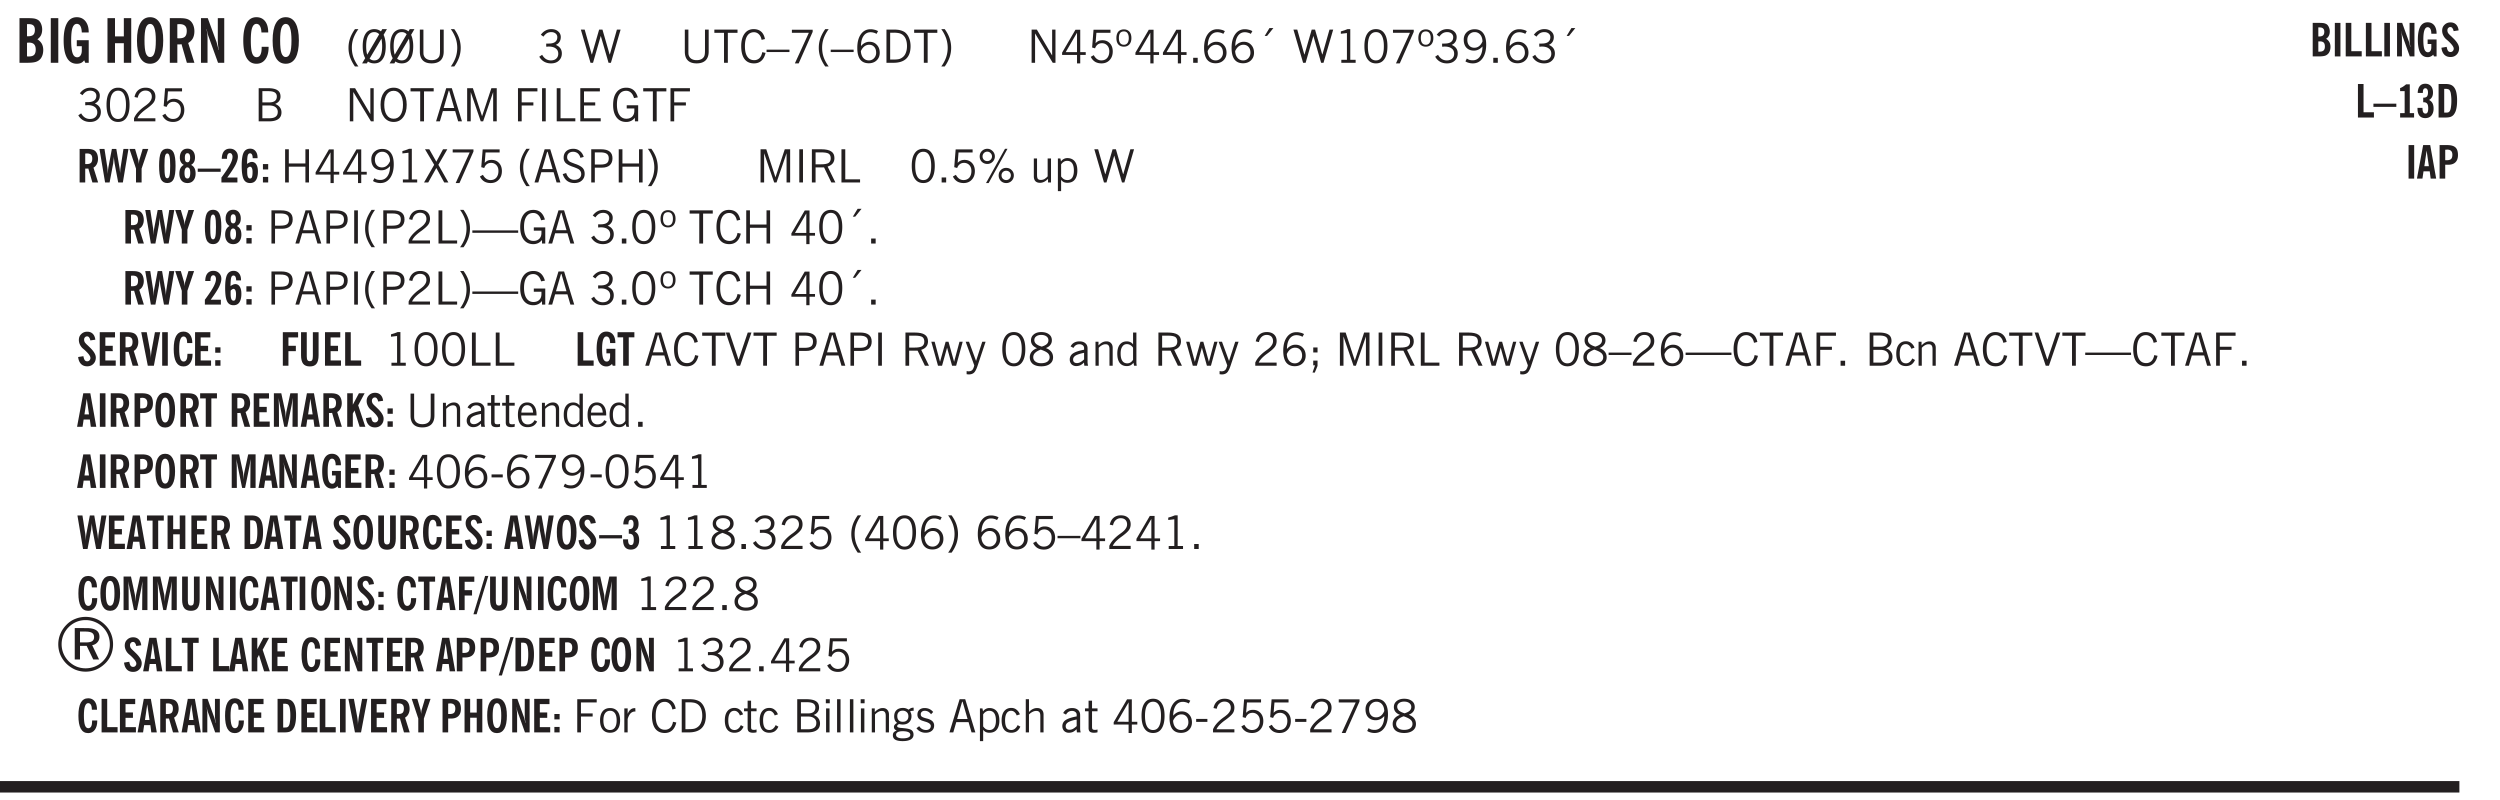 <svg xmlns="http://www.w3.org/2000/svg" xmlns:xlink="http://www.w3.org/1999/xlink" width="436.4" height="139.6" viewBox="0 0 327.3 104.7"><defs><symbol overflow="visible" id="ay"><path style="stroke:none" d="M1.188-.047.063-3.14H.5l.922 2.516.812-2.516h.438L1.609.047c-.148.437-.304.726-.468.875-.168.144-.391.219-.672.219-.055 0-.106-.008-.156-.016a.644.644 0 0 1-.126-.016V.703C.228.711.27.72.314.72c.039.008.082.015.124.015.208 0 .368-.058.485-.171.113-.118.203-.32.265-.61Zm0 0"/></symbol><symbol overflow="visible" id="b"><path style="stroke:none" d="M1.484-3.469h.125c.32 0 .551-.062.688-.187.144-.133.219-.348.219-.64 0-.27-.063-.462-.188-.579-.125-.125-.336-.188-.625-.188H1.484Zm0 2.625c.032 0 .055.008.079.016h.14c.332 0 .567-.067.703-.203.145-.145.219-.38.219-.703 0-.313-.074-.54-.219-.688-.136-.144-.355-.219-.656-.219-.055 0-.137.008-.25.016h-.016ZM.5 0v-5.844h1.094c.426 0 .726.024.906.063.176.043.332.11.469.203.156.117.273.281.36.5.093.219.14.46.14.719 0 .293-.055.543-.156.75-.106.21-.262.386-.47.53.259.169.454.368.579.595.125.23.187.5.187.812 0 .211-.027.406-.078.594a1.685 1.685 0 0 1-.234.5c-.156.21-.371.36-.64.453C2.394-.039 2.003 0 1.483 0Zm0 0"/></symbol><symbol overflow="visible" id="d"><path style="stroke:none" d="m3.11 0-.141-.328c-.117.156-.25.273-.406.344-.157.07-.344.109-.563.109-.563 0-.992-.254-1.281-.766C.426-1.16.28-1.92.28-2.92c0-1 .145-1.755.438-2.267.289-.519.719-.78 1.281-.78.477 0 .86.179 1.14.53.282.356.422.829.422 1.422v.047h-.906c-.011-.375-.074-.656-.187-.844A.507.507 0 0 0 2-5.093c-.25 0-.438.179-.563.53-.117.344-.171.891-.171 1.641 0 .762.062 1.32.187 1.672.125.355.328.531.61.531a.487.487 0 0 0 .421-.234c.114-.164.172-.383.172-.656v-.563H2v-.781h1.563V0Zm0 0"/></symbol><symbol overflow="visible" id="f"><path style="stroke:none" d="M.5 0v-5.844h.984v2.39h1.157v-2.39h.968V0h-.968v-2.563H1.484V0Zm0 0"/></symbol><symbol overflow="visible" id="g"><path style="stroke:none" d="M1.266-2.922c0 .75.054 1.305.171 1.656.125.344.313.516.563.516.258 0 .445-.172.563-.516.124-.351.187-.906.187-1.656 0-.75-.063-1.297-.188-1.64-.117-.352-.304-.532-.562-.532-.25 0-.438.18-.563.532-.117.343-.171.89-.171 1.64Zm-.985 0c0-1 .145-1.754.438-2.265.289-.52.719-.782 1.281-.782.563 0 .988.262 1.281.782.29.511.438 1.265.438 2.265 0 1-.149 1.762-.438 2.281-.293.512-.719.766-1.281.766-.563 0-.992-.254-1.281-.766C.426-1.16.28-1.92.28-2.92Zm0 0"/></symbol><symbol overflow="visible" id="h"><path style="stroke:none" d="M1.484-3.219c.032 0 .055.008.079.016h.14c.363 0 .625-.07.781-.219.157-.156.235-.406.235-.75 0-.312-.078-.535-.235-.672-.148-.144-.386-.218-.718-.218-.055 0-.137.007-.25.015h-.032ZM3.72 0h-.985l-.703-2.438a2.787 2.787 0 0 1-.203.032h-.343V0H.5v-5.844h1.297c.375 0 .656.028.844.078.187.043.351.121.5.235.175.136.316.328.421.578.102.25.157.527.157.828 0 .355-.07.664-.203.922-.137.25-.34.453-.61.61Zm0 0"/></symbol><symbol overflow="visible" id="i"><path style="stroke:none" d="M.5 0v-5.844h.89l1.141 3.11c.04.136.082.293.125.468.051.18.098.375.14.594h.032a9.442 9.442 0 0 1-.094-.672 4.31 4.31 0 0 1-.03-.515v-2.985h.843V0h-.813L1.516-3.375a3.89 3.89 0 0 1-.157-.5 7.997 7.997 0 0 1-.109-.531h-.031a5.475 5.475 0 0 1 .14 1.328V0Zm0 0"/></symbol><symbol overflow="visible" id="j"><path style="stroke:none" d="M2.656-3.969c-.011-.363-.074-.64-.187-.828-.106-.195-.262-.297-.469-.297-.25 0-.438.18-.563.532-.117.343-.171.89-.171 1.64 0 .75.054 1.305.171 1.656.125.356.317.532.579.532a.522.522 0 0 0 .5-.313c.113-.207.171-.523.171-.953v-.094h.907v.078c0 .668-.149 1.196-.438 1.579-.281.374-.668.562-1.156.562-.563 0-.992-.254-1.281-.766C.426-1.16.28-1.92.28-2.92c0-1 .145-1.755.438-2.267.289-.519.719-.78 1.281-.78.488 0 .867.179 1.14.53.27.344.407.836.407 1.47Zm0 0"/></symbol><symbol overflow="visible" id="k"><path style="stroke:none" d="M1.203.484a5.307 5.307 0 0 1-.64-1.203 3.795 3.795 0 0 1-.204-1.25c0-.426.067-.836.204-1.234.144-.406.359-.805.64-1.203h.453A5.034 5.034 0 0 0 1-3.203 3.67 3.67 0 0 0 .797-1.97c0 .438.066.856.203 1.25.145.399.363.797.656 1.203Zm0 0"/></symbol><symbol overflow="visible" id="l"><path style="stroke:none" d="M2.844-1.25v-.922Zm.625-3.156-.438.75c.094.187.16.406.203.656.051.242.079.516.079.828 0 .367-.032.688-.094.969a1.93 1.93 0 0 1-.297.703 1.319 1.319 0 0 1-.469.438c-.187.093-.402.14-.64.14-.325 0-.602-.082-.829-.25l-.14.25H.219l.406-.687C.406-.973.297-1.492.297-2.172c0-.363.031-.68.094-.953.07-.281.171-.516.296-.703a1.21 1.21 0 0 1 .47-.422c.187-.102.405-.156.655-.156.344 0 .633.101.875.297l.172-.297ZM.75-2.172c0 .45.047.82.14 1.11l1.563-2.672a.824.824 0 0 0-.64-.282c-.344 0-.61.157-.797.47-.18.312-.266.773-.266 1.374Zm2.094 0c0-.195-.012-.375-.031-.531a3.02 3.02 0 0 0-.063-.453L1.203-.546a.85.85 0 0 0 .61.234c.343 0 .597-.157.765-.47.176-.312.266-.773.266-1.39Zm0 0"/></symbol><symbol overflow="visible" id="m"><path style="stroke:none" d="M.578-4.344h.469v2.797c0 .2.004.352.016.453.019.094.05.184.093.266a.816.816 0 0 0 .375.36c.164.085.364.124.594.124.238 0 .441-.039.61-.125a.856.856 0 0 0 .374-.36.875.875 0 0 0 .079-.28c.019-.102.03-.274.03-.516v-2.719h.485v2.875c0 .5-.137.887-.406 1.157-.274.261-.664.39-1.172.39-.512 0-.898-.129-1.156-.39C.707-.57.579-.958.579-1.47Zm0 0"/></symbol><symbol overflow="visible" id="n"><path style="stroke:none" d="M.313.484a4.75 4.75 0 0 0 .64-1.203 3.9 3.9 0 0 0 0-2.484 4.817 4.817 0 0 0-.64-1.203h.453c.289.398.504.797.64 1.203a3.9 3.9 0 0 1 0 2.484A4.75 4.75 0 0 1 .766.484Zm0 0"/></symbol><symbol overflow="visible" id="o"><path style="stroke:none" d="m.203-.797.375-.25c.133.242.297.422.485.547.195.125.414.188.656.188.3 0 .535-.079.703-.235.176-.156.265-.367.265-.64 0-.301-.109-.532-.328-.688-.21-.164-.515-.25-.921-.25-.063 0-.122.008-.172.016h-.157v-.407h.313c.375 0 .656-.066.844-.203.195-.144.296-.351.296-.625a.59.59 0 0 0-.218-.484c-.149-.125-.34-.188-.578-.188-.211 0-.399.047-.563.141a1.555 1.555 0 0 0-.453.453l-.344-.25c.188-.25.39-.43.61-.547.226-.125.484-.187.765-.187.375 0 .672.101.89.297a.927.927 0 0 1 .345.75c0 .242-.059.449-.172.625a1.023 1.023 0 0 1-.485.39c.258.106.457.25.594.438.133.187.203.414.203.672 0 .398-.133.714-.39.953-.25.242-.594.36-1.032.36-.336 0-.632-.075-.89-.22a1.646 1.646 0 0 1-.64-.656Zm0 0"/></symbol><symbol overflow="visible" id="p"><path style="stroke:none" d="M1.39 0 .126-4.344h.5l.922 3.25h.031l.938-3.25h.437l.938 3.25h.03l.923-3.25h.484L4.062 0H3.75L2.734-3.516 1.72 0Zm0 0"/></symbol><symbol overflow="visible" id="r"><path style="stroke:none" d="M.578-4.344h.469v2.797c0 .2.004.352.016.453.019.094.05.184.093.266a.816.816 0 0 0 .375.36c.164.085.364.124.594.124.238 0 .441-.039.61-.125a.856.856 0 0 0 .374-.36.875.875 0 0 0 .079-.28c.019-.102.03-.274.03-.516v-2.719h.485v2.875c0 .5-.137.887-.406 1.157-.274.261-.664.39-1.172.39-.512 0-.898-.129-1.156-.39C.707-.57.579-.958.579-1.47Zm0 0"/></symbol><symbol overflow="visible" id="s"><path style="stroke:none" d="M1.39 0v-3.922H.126v-.422h3.031v.422H1.891V0Zm0 0"/></symbol><symbol overflow="visible" id="t"><path style="stroke:none" d="M3.469-1.297c-.106.461-.29.805-.547 1.031-.25.23-.574.344-.969.344C1.41.078.993-.113.703-.5.422-.895.281-1.453.281-2.172c0-.695.145-1.242.438-1.64.289-.395.687-.594 1.187-.594.407 0 .735.11.985.328.25.219.414.543.5.969L2.953-3c-.062-.32-.183-.566-.36-.734A.882.882 0 0 0 1.954-4c-.387 0-.683.164-.89.484-.2.313-.297.766-.297 1.36 0 .586.101 1.031.312 1.344.207.312.504.468.89.468a.973.973 0 0 0 .704-.265c.187-.188.305-.446.36-.782Zm0 0"/></symbol><symbol overflow="visible" id="u"><path style="stroke:none" d="M0-1.406v-.313h3v.313Zm0 0"/></symbol><symbol overflow="visible" id="v"><path style="stroke:none" d="m.828.078 1.828-4H.437v-.406h2.72v.281L1.327.078Zm0 0"/></symbol><symbol overflow="visible" id="w"><path style="stroke:none" d="M1.203.484a5.307 5.307 0 0 1-.64-1.203 3.795 3.795 0 0 1-.204-1.25c0-.426.067-.836.204-1.234.144-.406.359-.805.64-1.203h.453A5.034 5.034 0 0 0 1-3.203 3.67 3.67 0 0 0 .797-1.97c0 .438.066.856.203 1.25.145.399.363.797.656 1.203Zm0 0"/></symbol><symbol overflow="visible" id="x"><path style="stroke:none" d="M.828-1.531c.02.375.125.672.313.89.187.22.43.329.734.329a.89.89 0 0 0 .672-.282 1.02 1.02 0 0 0 .281-.734c0-.313-.086-.563-.25-.75-.168-.188-.39-.281-.672-.281a.999.999 0 0 0-.625.218c-.18.137-.328.34-.453.61Zm.016-.657c.156-.187.328-.328.515-.421.188-.094.383-.141.594-.141.406 0 .727.137.969.406.25.262.375.606.375 1.031 0 .407-.137.743-.406 1-.262.25-.606.376-1.032.376-.492 0-.867-.165-1.125-.5C.484-.781.36-1.285.36-1.954c0-.75.157-1.344.47-1.781.312-.438.734-.657 1.265-.657.176 0 .344.024.5.063.164.031.328.094.484.187l-.203.36a1.104 1.104 0 0 0-.36-.156A1.408 1.408 0 0 0 2.095-4c-.387 0-.696.168-.922.5-.219.324-.328.762-.328 1.313Zm0 0"/></symbol><symbol overflow="visible" id="y"><path style="stroke:none" d="M1.5-3.938h-.438v3.516h.375c.333 0 .594-.02.782-.062.187-.051.347-.133.484-.25.176-.133.313-.32.406-.563.102-.25.157-.539.157-.875 0-.344-.047-.64-.141-.89a1.332 1.332 0 0 0-.422-.594 1.294 1.294 0 0 0-.469-.219 3.423 3.423 0 0 0-.734-.063ZM.578 0v-4.344H1.61c.332 0 .602.032.813.094.207.055.394.137.562.25.239.188.422.438.547.75.133.313.203.672.203 1.078 0 .719-.187 1.262-.562 1.625C2.797-.18 2.238 0 1.5 0Zm0 0"/></symbol><symbol overflow="visible" id="z"><path style="stroke:none" d="M.313.484a4.75 4.75 0 0 0 .64-1.203 3.9 3.9 0 0 0 0-2.484 4.817 4.817 0 0 0-.64-1.203h.453c.289.398.504.797.64 1.203a3.9 3.9 0 0 1 0 2.484A4.75 4.75 0 0 1 .766.484Zm0 0"/></symbol><symbol overflow="visible" id="A"><path style="stroke:none" d="M.578 0v-4.344h.688l2 3.39v-3.39h.437V0h-.36L1.032-3.844V0Zm0 0"/></symbol><symbol overflow="visible" id="B"><path style="stroke:none" d="M2.625-4.328v2.937h.719v.36h-.719v1.11h-.422v-1.11H.25v-.297l1.75-3Zm-.422 2.937v-2.546L.72-1.392Zm0 0"/></symbol><symbol overflow="visible" id="C"><path style="stroke:none" d="M.406-.781.796-1c.126.23.27.402.438.516a.94.94 0 0 0 .563.171c.312 0 .562-.101.75-.312.187-.219.281-.508.281-.875 0-.32-.09-.578-.265-.766a.914.914 0 0 0-.704-.296c-.21 0-.39.058-.546.171a.978.978 0 0 0-.344.5L.579-2l.187-2.328h2.218v.406H1.141l-.11 1.36a1.28 1.28 0 0 1 .39-.297c.145-.063.317-.094.516-.094.395 0 .72.137.97.406.25.274.374.625.374 1.063 0 .46-.136.836-.406 1.125-.273.293-.625.437-1.063.437-.335 0-.62-.074-.859-.219a1.48 1.48 0 0 1-.547-.64Zm0 0"/></symbol><symbol overflow="visible" id="D"><path style="stroke:none" d="M.484-3.234c0 .28.055.5.172.656.114.148.274.219.485.219.195 0 .351-.07.468-.22.114-.155.172-.374.172-.655 0-.29-.058-.508-.172-.657-.105-.144-.261-.218-.468-.218-.22 0-.387.074-.5.218-.106.149-.157.368-.157.657Zm-.328 0c0-.364.082-.645.25-.844.176-.195.422-.297.735-.297.3 0 .539.102.718.297.176.2.266.48.266.844 0 .355-.09.632-.266.828-.18.199-.418.297-.718.297-.313 0-.559-.098-.735-.297-.168-.196-.25-.473-.25-.828Zm0 0"/></symbol><symbol overflow="visible" id="E"><path style="stroke:none" d="M.61 0v-.656h.593V0Zm0 0"/></symbol><symbol overflow="visible" id="F"><path style="stroke:none" d="m1.094-3.516.625-1.03h.515l-.828 1.03Zm0 0"/></symbol><symbol overflow="visible" id="G"><path style="stroke:none" d="M2.047-4.406v4.015h.703V0H.875v-.39h.734v-3.5l-.796.093v-.312c.164-.04.32-.086.468-.141.157-.05.29-.102.407-.156Zm0 0"/></symbol><symbol overflow="visible" id="H"><path style="stroke:none" d="M.75-2.172c0 .617.086 1.078.266 1.39a.858.858 0 0 0 .796.47c.344 0 .598-.157.766-.47.176-.312.266-.773.266-1.39 0-.601-.09-1.062-.266-1.375-.168-.312-.422-.469-.765-.469-.344 0-.61.157-.797.47-.18.312-.266.773-.266 1.374Zm-.453 0c0-.726.129-1.281.39-1.656.258-.383.633-.578 1.125-.578.489 0 .86.195 1.11.578.258.375.39.93.39 1.656 0 .73-.132 1.29-.39 1.672-.25.387-.621.578-1.11.578C1.32.078.946-.113.688-.5c-.261-.383-.39-.941-.39-1.672Zm0 0"/></symbol><symbol overflow="visible" id="I"><path style="stroke:none" d="M2.797-2.797c-.012-.375-.11-.672-.297-.89a.923.923 0 0 0-.734-.329c-.274 0-.5.102-.688.297-.18.188-.266.43-.266.719 0 .313.083.563.25.75.165.188.391.281.672.281.227 0 .43-.066.61-.203.187-.144.336-.351.453-.625Zm0 .656c-.156.18-.328.313-.516.407-.187.093-.39.14-.61.14-.398 0-.718-.125-.968-.375-.242-.258-.36-.61-.36-1.047 0-.406.13-.734.391-.984.27-.258.614-.39 1.032-.39.5 0 .875.171 1.125.515.257.336.39.836.39 1.5 0 .75-.164 1.352-.484 1.797-.313.437-.735.656-1.266.656C1.332.078 1.148.051.984 0a1.29 1.29 0 0 1-.421-.188L.75-.561c.113.085.234.148.36.187.132.031.273.047.421.047.383 0 .692-.16.922-.484.227-.333.344-.774.344-1.329Zm0 0"/></symbol><symbol overflow="visible" id="J"><path style="stroke:none" d="M.297 0v-.406c.094-.219.219-.426.375-.625.156-.196.348-.395.578-.594.102-.094.27-.223.5-.39a4.37 4.37 0 0 0 .484-.391 1.86 1.86 0 0 0 .297-.406.95.95 0 0 0 .094-.407c0-.25-.074-.445-.219-.594-.148-.144-.351-.218-.61-.218a.928.928 0 0 0-.655.25c-.18.156-.297.386-.36.687L.36-3.188c.082-.394.25-.695.5-.906.25-.207.567-.312.954-.312.394 0 .707.105.937.312.227.211.344.496.344.86 0 .156-.024.296-.063.421-.031.118-.09.231-.172.344-.148.211-.453.485-.921.828a6.86 6.86 0 0 0-.235.172 5.132 5.132 0 0 0-.61.547C.939-.742.82-.57.75-.406h2.344V0Zm0 0"/></symbol><symbol overflow="visible" id="K"><path style="stroke:none" d="M1.953-2.078h-.89v1.672h.89c.383 0 .664-.067.844-.203.187-.133.281-.344.281-.625a.741.741 0 0 0-.297-.625c-.187-.145-.465-.22-.828-.22Zm-.11-1.875h-.78v1.469h.921c.313 0 .551-.063.72-.188.163-.133.25-.328.25-.578 0-.238-.09-.414-.267-.531-.18-.114-.46-.172-.843-.172ZM.579 0v-4.344h1.188c.582 0 1.004.09 1.265.266.27.168.406.445.406.828 0 .23-.062.43-.187.594-.117.156-.29.281-.516.375.27.105.473.25.61.437.144.188.219.414.219.672 0 .387-.141.68-.422.875-.274.2-.684.297-1.235.297Zm0 0"/></symbol><symbol overflow="visible" id="L"><path style="stroke:none" d="M.766-2.172c0 .574.109 1.024.328 1.344.218.324.52.484.906.484.375 0 .672-.16.89-.484.22-.32.329-.77.329-1.344 0-.57-.11-1.02-.328-1.344C2.67-3.836 2.375-4 2-4c-.387 0-.688.164-.906.484-.219.325-.328.774-.328 1.344Zm-.485 0c0-.676.149-1.219.453-1.625.313-.406.735-.61 1.266-.61.52 0 .93.204 1.234.61.313.399.47.938.47 1.625 0 .688-.157 1.235-.47 1.64-.304.407-.714.61-1.234.61-.523 0-.938-.203-1.25-.61-.313-.405-.469-.952-.469-1.64Zm0 0"/></symbol><symbol overflow="visible" id="M"><path style="stroke:none" d="M1.11-1.75h1.374l-.656-2.266h-.062ZM.11 0l1.327-4.344h.735L3.5 0H3l-.39-1.344H1L.61 0Zm0 0"/></symbol><symbol overflow="visible" id="N"><path style="stroke:none" d="M.578 0v-4.344h.75L2.531-.672 3.75-4.344h.703V0h-.469v-3.828L2.672 0h-.313L1.047-3.828V0Zm0 0"/></symbol><symbol overflow="visible" id="O"><path style="stroke:none" d="M.578 0v-4.344h2.547v.422H1.062v1.438h1.532v.406H1.063V0Zm0 0"/></symbol><symbol overflow="visible" id="P"><path style="stroke:none" d="M.61 0v-4.344h.484V0Zm0 0"/></symbol><symbol overflow="visible" id="Q"><path style="stroke:none" d="M.61 0v-4.344h.5v3.938h1.937V0Zm0 0"/></symbol><symbol overflow="visible" id="R"><path style="stroke:none" d="M.578 0v-4.344h2.563v.422H1.062v1.438h1.47v.406h-1.47v1.672H3.25V0Zm0 0"/></symbol><symbol overflow="visible" id="S"><path style="stroke:none" d="m3.125 0-.016-.469a1.37 1.37 0 0 1-.484.406 1.45 1.45 0 0 1-.656.141c-.524 0-.938-.195-1.25-.594C.414-.922.266-1.46.266-2.14c0-.718.148-1.273.453-1.671.3-.395.722-.594 1.265-.594.383 0 .704.105.954.312.25.211.437.528.562.953l-.5.094c-.086-.312-.215-.547-.39-.703A.884.884 0 0 0 1.968-4c-.387 0-.684.156-.89.469-.212.312-.313.761-.313 1.344 0 .585.109 1.039.328 1.359.218.324.52.484.906.484.32 0 .578-.094.766-.281.187-.188.28-.441.28-.766v-.296h-1v-.422h1.5V0Zm0 0"/></symbol><symbol overflow="visible" id="ad"><path style="stroke:none" d="M.578 0v-4.344h.485v1.86h2.171v-1.86h.47V0h-.47v-2.063H1.063V0Zm0 0"/></symbol><symbol overflow="visible" id="ae"><path style="stroke:none" d="m.047 0 1.328-2.313-1.203-2.03h.562l.922 1.624.875-1.625h.563L1.922-2.312 3.234 0h-.546L1.655-1.89.594 0Zm0 0"/></symbol><symbol overflow="visible" id="af"><path style="stroke:none" d="m.203-1.094.453-.14c.082.273.219.492.406.656a.994.994 0 0 0 .657.234c.27 0 .488-.066.656-.203a.67.67 0 0 0 .25-.547.72.72 0 0 0-.078-.343.84.84 0 0 0-.219-.266c-.137-.094-.383-.203-.734-.328a7.453 7.453 0 0 1-.266-.094c-.367-.145-.625-.3-.781-.469a.98.98 0 0 1-.219-.656c0-.352.113-.633.344-.844.226-.207.535-.312.922-.312.332 0 .613.093.843.281.239.18.41.438.516.781l-.437.125a1.08 1.08 0 0 0-.344-.594.976.976 0 0 0-.625-.203c-.23 0-.418.07-.563.204-.136.124-.203.296-.203.515 0 .106.02.2.063.281.05.086.125.168.219.25.101.075.328.172.671.297.114.043.204.074.266.094.406.156.688.328.844.516.156.187.234.433.234.734 0 .355-.125.648-.375.875-.242.219-.562.328-.969.328-.386 0-.71-.098-.968-.297-.25-.195-.438-.488-.563-.875Zm0 0"/></symbol><symbol overflow="visible" id="ag"><path style="stroke:none" d="M1.047-2.344h.734c.395 0 .676-.062.844-.187.164-.125.25-.332.25-.625 0-.281-.09-.477-.266-.594-.168-.125-.453-.188-.859-.188h-.703ZM.578 0v-4.344h1.266c.52 0 .898.102 1.14.297.25.188.375.484.375.89 0 .387-.12.688-.359.907-.242.21-.578.313-1.016.313h-.937V0Zm0 0"/></symbol><symbol overflow="visible" id="ah"><path style="stroke:none" d="M1.797-3.938h-.734v1.563h.718c.446 0 .77-.055.969-.172.195-.125.297-.328.297-.61 0-.288-.09-.491-.266-.609-.18-.113-.508-.171-.984-.171ZM.578 0v-4.344h1.219c.601 0 1.039.094 1.312.282.282.18.422.468.422.875 0 .28-.078.515-.234.703-.149.18-.367.312-.656.406L3.656 0h-.531l-.953-1.969h-1.11V0Zm0 0"/></symbol><symbol overflow="visible" id="ai"><path style="stroke:none" d="M3.172-.922c0 .168.055.313.172.438.125.117.27.171.437.171a.572.572 0 0 0 .422-.171.598.598 0 0 0 .188-.438.604.604 0 0 0-.172-.437.604.604 0 0 0-.438-.172.589.589 0 0 0-.61.61Zm-.375 0c0-.281.094-.515.281-.703a.954.954 0 0 1 .703-.281c.281 0 .516.093.703.281a.938.938 0 0 1 .297.703.985.985 0 0 1-.297.719.954.954 0 0 1-.703.281.954.954 0 0 1-.703-.281 1.003 1.003 0 0 1-.281-.719ZM.687-3.406c0 .168.055.312.172.437a.631.631 0 0 0 .454.172.572.572 0 0 0 .421-.172.598.598 0 0 0 .188-.437.573.573 0 0 0-.188-.438.558.558 0 0 0-.421-.187.613.613 0 0 0-.625.625ZM1.141.078l2.484-4.484h.328L1.484.078ZM.312-3.406c0-.281.094-.516.282-.703a.985.985 0 0 1 .719-.297c.269 0 .5.101.687.297a.938.938 0 0 1 .297.703.938.938 0 0 1-.297.703.937.937 0 0 1-.688.281c-.28 0-.523-.094-.718-.281a.954.954 0 0 1-.281-.703Zm0 0"/></symbol><symbol overflow="visible" id="aj"><path style="stroke:none" d="M2.719-3.14V0h-.39v-.469c-.18.18-.352.309-.517.39a1.193 1.193 0 0 1-.53.126c-.262 0-.466-.07-.61-.219C.535-.328.469-.539.469-.812v-2.329H.89v2.157c0 .242.035.414.109.515.082.094.21.14.39.14a.993.993 0 0 0 .454-.108 1.95 1.95 0 0 0 .437-.36V-3.14Zm0 0"/></symbol><symbol overflow="visible" id="ak"><path style="stroke:none" d="M.922-.781c.125.168.25.289.375.36.133.073.289.108.469.108.257 0 .46-.101.609-.312.145-.219.219-.523.219-.922 0-.426-.074-.742-.219-.953-.148-.219-.367-.328-.656-.328a.85.85 0 0 0-.453.125c-.137.086-.25.2-.344.344ZM.5 1.14v-4.282h.328l.078.391a.975.975 0 0 1 .375-.328.96.96 0 0 1 .453-.11c.414 0 .739.141.97.422.226.282.343.688.343 1.22 0 .51-.117.905-.344 1.187-.219.273-.543.406-.969.406-.18 0-.336-.031-.468-.094a.973.973 0 0 1-.344-.297v1.485Zm0 0"/></symbol><symbol overflow="visible" id="al"><path style="stroke:none" d="M0-1.406v-.313h6v.313Zm0 0"/></symbol><symbol overflow="visible" id="aw"><path style="stroke:none" d="M1.547 0 .094-4.344h.484L1.75-.828h.031L2.97-4.344h.484L1.97 0Zm0 0"/></symbol><symbol overflow="visible" id="ax"><path style="stroke:none" d="M1 0 .125-3.14h.438l.703 2.624L2-3.14h.375l.734 2.625.704-2.625h.421L3.375 0h-.531l-.656-2.36L1.53 0Zm0 0"/></symbol><symbol overflow="visible" id="c"><path style="stroke:none" d="M.516 0v-5.844H1.5V0Zm0 0"/></symbol><symbol overflow="visible" id="az"><path style="stroke:none" d="M1.734-2.11c-.343.126-.593.274-.75.438a.767.767 0 0 0-.234.563c0 .23.094.418.281.562.196.149.446.219.75.219.344 0 .614-.067.813-.203a.686.686 0 0 0 .297-.578.707.707 0 0 0-.266-.563c-.168-.144-.465-.289-.89-.437Zm.125-.39c.32-.102.547-.219.672-.344a.653.653 0 0 0 .203-.5.588.588 0 0 0-.265-.5c-.168-.125-.39-.187-.672-.187-.274 0-.492.062-.656.187a.58.58 0 0 0-.25.485c0 .187.078.355.234.5.156.136.398.257.734.359Zm-.609.203c-.262-.101-.46-.238-.594-.406a.963.963 0 0 1-.203-.61c0-.32.117-.582.36-.78.25-.208.578-.313.984-.313.426 0 .766.101 1.016.297.25.187.374.449.374.78a.94.94 0 0 1-.203.61c-.125.168-.32.305-.578.406.32.126.555.29.703.485.157.2.235.445.235.734 0 .367-.14.653-.422.86-.274.21-.649.312-1.125.312-.469 0-.84-.101-1.11-.312-.261-.22-.39-.516-.39-.891 0-.258.078-.488.234-.688.164-.207.406-.367.719-.484Zm0 0"/></symbol><symbol overflow="visible" id="aA"><path style="stroke:none" d="M2.125-.828v-.86c-.523.106-.89.227-1.11.36-.218.137-.327.308-.327.516 0 .148.039.261.125.343.093.086.222.125.39.125a.994.994 0 0 0 .422-.11c.156-.081.32-.206.5-.374Zm-.016.406a1.71 1.71 0 0 1-.468.36 1.36 1.36 0 0 1-.532.109.874.874 0 0 1-.625-.234.874.874 0 0 1-.234-.625.93.93 0 0 1 .422-.797c.289-.196.773-.36 1.453-.485v-.234a.436.436 0 0 0-.172-.344.698.698 0 0 0-.453-.14.85.85 0 0 0-.453.124.976.976 0 0 0-.313.36L.36-2.531c.114-.219.266-.38.454-.485.195-.113.437-.171.718-.171.332 0 .586.085.766.25.187.156.281.382.281.671v1.75c0 .086.004.168.016.25.008.075.023.149.047.22V0h-.485Zm0 0"/></symbol><symbol overflow="visible" id="aB"><path style="stroke:none" d="M.5 0v-3.14h.39v.484c.176-.188.348-.32.516-.406.164-.083.344-.126.532-.126.257 0 .457.079.593.235.145.148.219.355.219.625V0h-.422v-2.156c0-.239-.043-.406-.125-.5-.074-.102-.203-.156-.39-.156a.911.911 0 0 0-.454.124 1.548 1.548 0 0 0-.437.344V0Zm0 0"/></symbol><symbol overflow="visible" id="aC"><path style="stroke:none" d="M2.297-2.36a1.066 1.066 0 0 0-.36-.343.87.87 0 0 0-.453-.125c-.25 0-.449.11-.593.328-.149.21-.22.508-.22.89 0 .43.071.75.22.97.144.218.359.328.64.328a.81.81 0 0 0 .422-.11 1.05 1.05 0 0 0 .344-.36Zm.437-1.984v3.969c.008.137.024.262.047.375h-.344l-.093-.39a1.106 1.106 0 0 1-.39.343 1.152 1.152 0 0 1-.485.094c-.399 0-.703-.14-.922-.422-.211-.29-.313-.691-.313-1.203 0-.52.11-.914.329-1.188.218-.28.523-.421.921-.421.188 0 .348.039.485.109a.796.796 0 0 1 .328.297v-1.563Zm0 0"/></symbol><symbol overflow="visible" id="aD"><path style="stroke:none" d="m.594.89.328-.937H.687v-.625h.563v.703L.89.906Zm.094-2.624v-.657h.562v.657Zm0 0"/></symbol><symbol overflow="visible" id="aE"><path style="stroke:none" d="M2.672-.75c-.125.273-.29.477-.485.61-.199.124-.433.187-.703.187-.406 0-.718-.133-.937-.406C.328-.641.219-1.047.219-1.58c0-.507.11-.905.328-1.187.226-.289.539-.437.937-.437.27 0 .5.078.688.234.195.149.344.352.437.61l-.421.14a.946.946 0 0 0-.282-.437.638.638 0 0 0-.437-.172c-.262 0-.461.11-.594.328-.137.219-.203.527-.203.922 0 .418.066.734.203.953.133.21.344.313.625.313.164 0 .316-.051.453-.157a1.24 1.24 0 0 0 .36-.484Zm0 0"/></symbol><symbol overflow="visible" id="aK"><path style="stroke:none" d="M1.734-.375v.36a1.42 1.42 0 0 1-.218.046 2.314 2.314 0 0 1-.25.016c-.23 0-.407-.047-.532-.14C.617-.196.563-.353.563-.564v-2.203h-.47v-.375h.47v-1.015h.453v1.015h.718v.375h-.718V-.75c0 .18.023.293.078.344.062.054.172.078.328.078.082 0 .18-.016.297-.047Zm0 0"/></symbol><symbol overflow="visible" id="aL"><path style="stroke:none" d="M.688-1.86h1.53c-.011-.288-.085-.523-.218-.702a.661.661 0 0 0-.547-.266c-.23 0-.414.09-.547.265-.136.168-.21.403-.219.704Zm1.734.985.328.188c-.125.25-.293.437-.5.562-.21.117-.465.172-.766.172-.406 0-.718-.133-.937-.406C.336-.641.234-1.047.234-1.58c0-.5.102-.89.313-1.171.219-.29.52-.438.906-.438.383 0 .68.141.89.422.22.274.329.657.329 1.157v.125h-2v.109c0 .324.078.586.234.781a.77.77 0 0 0 .625.281.945.945 0 0 0 .516-.14c.156-.102.281-.242.375-.422Zm0 0"/></symbol><symbol overflow="visible" id="aN"><path style="stroke:none" d="M.25-1.375v-.39h1.469v.39Zm0 0"/></symbol><symbol overflow="visible" id="aT"><path style="stroke:none" d="M.64-1.578c0 .418.07.734.22.953.156.21.374.313.656.313.27 0 .476-.102.625-.313.156-.219.234-.531.234-.938 0-.414-.074-.726-.219-.937a.724.724 0 0 0-.64-.328.76.76 0 0 0-.657.328c-.148.21-.218.516-.218.922Zm-.437 0c0-.508.113-.906.344-1.188.226-.28.55-.421.969-.421.414 0 .738.14.968.421.227.282.344.68.344 1.188 0 .523-.117.922-.344 1.203-.23.281-.554.422-.968.422-.418 0-.743-.14-.97-.422-.23-.281-.343-.68-.343-1.203Zm0 0"/></symbol><symbol overflow="visible" id="aU"><path style="stroke:none" d="M.5 0v-3.14h.438v.718c.101-.258.226-.445.375-.562a.781.781 0 0 1 .53-.188h.095l.015.438h-.062a.8.8 0 0 0-.579.25c-.156.168-.28.414-.375.734V0Zm0 0"/></symbol><symbol overflow="visible" id="aV"><path style="stroke:none" d="M.484-3.813v-.53H1v.53ZM.516 0v-3.14h.453V0Zm0 0"/></symbol><symbol overflow="visible" id="aW"><path style="stroke:none" d="M.516 0v-4.344h.453V0Zm0 0"/></symbol><symbol overflow="visible" id="aX"><path style="stroke:none" d="M.563.313c0 .156.07.269.218.343.145.082.36.125.64.125.333 0 .583-.043.75-.125.165-.074.25-.187.25-.344 0-.156-.085-.273-.25-.343-.167-.082-.417-.125-.75-.125-.28 0-.495.043-.64.125C.633.05.562.164.562.313Zm.156-2.454c0 .243.062.43.187.563.125.125.305.187.547.187.219 0 .39-.062.516-.187.133-.125.203-.3.203-.531 0-.227-.07-.407-.203-.532a.756.756 0 0 0-.547-.203c-.219 0-.39.063-.516.188-.125.125-.187.297-.187.515ZM.656-.25a.587.587 0 0 1-.281-.172.504.504 0 0 1-.094-.312c0-.094.031-.176.094-.25.063-.082.172-.172.328-.266a.831.831 0 0 1-.297-.344 1.254 1.254 0 0 1-.094-.5c0-.344.098-.613.297-.812.207-.196.493-.297.86-.297.144 0 .273.023.39.062.125.043.239.102.344.172.113-.094.211-.16.297-.203a.732.732 0 0 1 .281-.062h.078v.406h-.093a.849.849 0 0 0-.25.031c-.055.012-.09.031-.11.063.051.086.094.18.125.28.031.095.047.204.047.329 0 .336-.105.602-.312.797-.2.2-.477.297-.829.297-.074 0-.152-.004-.234-.016a1.382 1.382 0 0 1-.234-.047.545.545 0 0 0-.203.125.209.209 0 0 0-.063.156c0 .137.195.215.594.235.133.012.238.023.312.031.477.043.801.125.97.25.175.125.265.32.265.594 0 .27-.121.476-.36.625-.242.144-.593.219-1.062.219-.43 0-.75-.063-.969-.188C.243.828.141.633.141.375.14.227.176.102.25 0c.082-.094.219-.176.406-.25Zm0 0"/></symbol><symbol overflow="visible" id="aY"><path style="stroke:none" d="m.11-.547.359-.265c.113.167.242.292.39.375.157.085.32.124.5.124a.698.698 0 0 0 .454-.14.479.479 0 0 0 .171-.39c0-.239-.242-.427-.718-.563-.106-.032-.188-.055-.25-.078-.262-.07-.461-.176-.594-.313a.782.782 0 0 1-.188-.531c0-.258.082-.469.25-.625.176-.156.407-.235.688-.235.238 0 .445.043.625.126.187.085.351.214.5.39l-.281.297a1.223 1.223 0 0 0-.375-.344.943.943 0 0 0-.438-.11.572.572 0 0 0-.39.126.426.426 0 0 0-.141.328c0 .063.008.125.031.188.031.054.07.101.125.14.094.063.27.133.531.203.133.032.235.059.297.078.27.094.461.211.578.344a.754.754 0 0 1 .188.531c0 .293-.106.524-.313.688-.199.168-.468.25-.812.25-.242 0-.465-.05-.672-.156a1.335 1.335 0 0 1-.516-.438Zm0 0"/></symbol><symbol overflow="visible" id="aZ"><path style="stroke:none" d="M.5 0v-4.344h.422v1.672c.176-.187.348-.316.515-.39a1.21 1.21 0 0 1 .547-.126c.27 0 .477.079.625.235.145.148.22.355.22.625V0h-.423v-2.156c0-.239-.043-.406-.125-.5-.086-.102-.219-.156-.406-.156-.168 0-.328.042-.484.124a1.708 1.708 0 0 0-.47.344V0Zm0 0"/></symbol><symbol overflow="visible" id="T"><path style="stroke:none" d="M1.11-2.422c.019.012.038.016.062.016h.11c.269 0 .46-.051.577-.156.114-.114.172-.301.172-.563 0-.238-.058-.41-.172-.516-.105-.101-.28-.156-.53-.156-.044 0-.11.008-.204.016h-.016ZM2.796 0h-.75l-.531-1.828a.535.535 0 0 1-.141.016h-.266V0H.375v-4.39h.969c.281 0 .488.023.625.062.144.031.273.09.39.172.133.105.239.25.313.437.07.188.11.399.11.625 0 .262-.055.492-.157.688-.094.199-.242.355-.438.469Zm0 0"/></symbol><symbol overflow="visible" id="U"><path style="stroke:none" d="M.828 0 .094-4.39H.75l.375 2.421c.008.074.02.184.031.328.008.137.02.32.032.547.007-.226.019-.414.03-.562.02-.157.036-.27.048-.344l.453-2.39h.578l.422 2.468c.02.125.035.258.047.39.02.137.03.282.03.438 0-.144.005-.289.017-.437.007-.145.023-.285.046-.422l.375-2.438h.657L3.156 0h-.61l-.468-2.469a19.254 19.254 0 0 1-.062-.469 3.15 3.15 0 0 1-.032-.468c-.023.25-.043.449-.062.594-.012.148-.024.25-.031.312L1.42 0Zm0 0"/></symbol><symbol overflow="visible" id="V"><path style="stroke:none" d="M.797 0v-1.813l-.86-2.578h.735l.406 1.375c.02.063.035.149.047.25.02.106.035.227.047.36a5.12 5.12 0 0 1 .031-.375c.02-.102.04-.188.063-.25l.406-1.36h.734l-.875 2.579V0Zm0 0"/></symbol><symbol overflow="visible" id="X"><path style="stroke:none" d="M.922-2.172c0 .637.023 1.07.078 1.297.05.219.148.328.297.328.133 0 .226-.11.281-.328.063-.227.094-.66.094-1.297 0-.633-.031-1.062-.094-1.281-.055-.227-.148-.344-.281-.344-.149 0-.246.117-.297.344-.055.219-.078.648-.078 1.281Zm-.703 0c0-.82.078-1.398.234-1.734.164-.344.445-.516.844-.516.383 0 .66.172.828.516.164.344.25.922.25 1.734 0 .813-.086 1.39-.25 1.735-.168.343-.445.515-.828.515-.399 0-.68-.172-.844-.515C.297-.781.22-1.36.22-2.173Zm0 0"/></symbol><symbol overflow="visible" id="Y"><path style="stroke:none" d="M.813-2.297a.963.963 0 0 1-.391-.39 1.183 1.183 0 0 1-.125-.579c0-.351.086-.632.266-.843.175-.207.421-.313.734-.313.3 0 .539.106.719.313.175.21.265.492.265.843 0 .23-.043.422-.125.579-.086.156-.215.289-.39.39.207.106.359.25.453.438.094.18.14.414.14.703 0 .375-.101.68-.296.906-.188.219-.446.328-.766.328C.96.078.703-.032.516-.25.328-.477.234-.781.234-1.156c0-.29.047-.524.141-.703a.987.987 0 0 1 .438-.438Zm.14-.937c0 .199.024.351.078.453.063.094.149.14.266.14.113 0 .195-.05.25-.156.062-.101.094-.25.094-.437 0-.207-.032-.36-.094-.454-.055-.093-.14-.14-.266-.14-.117 0-.199.055-.25.156-.054.094-.078.242-.078.438Zm.703 1.984c0-.25-.031-.43-.093-.547a.32.32 0 0 0-.297-.172c-.118 0-.204.063-.266.188-.063.125-.094.304-.094.531 0 .25.031.438.094.563.07.117.172.171.297.171s.21-.062.266-.187c.062-.125.093-.305.093-.547Zm0 0"/></symbol><symbol overflow="visible" id="Z"><path style="stroke:none" d="M0-1.39v-.423h3v.422Zm0 0"/></symbol><symbol overflow="visible" id="aa"><path style="stroke:none" d="M2.313 0H.219v-.64c.531-.72.906-1.282 1.125-1.688.218-.406.328-.742.328-1.016a.596.596 0 0 0-.094-.36.29.29 0 0 0-.25-.14.304.304 0 0 0-.281.172c-.063.117-.094.29-.094.516v.062H.266c.007-.426.101-.754.28-.984.188-.227.446-.344.782-.344.313 0 .563.102.75.297.195.188.297.438.297.75 0 .293-.102.64-.297 1.047-.2.398-.562.96-1.094 1.687h1.329Zm0 0"/></symbol><symbol overflow="visible" id="ab"><path style="stroke:none" d="M.938-2.422c.101-.082.207-.144.312-.187a.674.674 0 0 1 .297-.079.66.66 0 0 1 .594.329c.144.218.218.53.218.937 0 .492-.09.867-.265 1.125-.168.25-.422.375-.766.375-.398 0-.68-.172-.844-.515-.168-.344-.25-.93-.25-1.766 0-.79.082-1.36.25-1.703.176-.344.461-.516.86-.516.3 0 .535.11.703.328.176.211.265.5.265.875v.047h-.64c0-.219-.031-.379-.094-.484-.055-.102-.137-.156-.25-.156-.148 0-.246.09-.297.265-.054.168-.086.543-.093 1.125Zm.03.578a.804.804 0 0 0-.015.172v.25c0 .313.031.543.094.688.062.148.156.218.281.218.125 0 .207-.062.25-.187.05-.133.078-.36.078-.672 0-.227-.031-.398-.093-.516-.055-.113-.137-.171-.25-.171-.043 0-.094.023-.157.062a.663.663 0 0 0-.187.156Zm0 0"/></symbol><symbol overflow="visible" id="ac"><path style="stroke:none" d="M.375-1.703v-.703h.688v.703ZM.375 0v-.719h.688V0Zm0 0"/></symbol><symbol overflow="visible" id="am"><path style="stroke:none" d="m.188-1.14.687-.11c.04.23.098.402.172.516a.393.393 0 0 0 .328.156c.125 0 .223-.04.297-.125a.427.427 0 0 0 .125-.313c0-.238-.262-.593-.781-1.062-.086-.07-.149-.125-.188-.156a1.597 1.597 0 0 1-.406-.532 1.392 1.392 0 0 1-.14-.609c0-.313.1-.566.312-.766.207-.207.469-.312.781-.312.3 0 .54.09.719.266.187.18.3.437.344.78l-.657.095a.848.848 0 0 0-.156-.391.302.302 0 0 0-.266-.14.353.353 0 0 0-.28.124c-.075.074-.11.18-.11.313 0 .117.031.23.094.344.07.105.218.257.437.453l.14.14c.57.524.86.992.86 1.406 0 .336-.11.61-.328.829-.211.21-.477.312-.797.312-.336 0-.605-.101-.813-.312-.21-.22-.335-.52-.375-.907Zm0 0"/></symbol><symbol overflow="visible" id="an"><path style="stroke:none" d="M.375 0v-4.39h2v.687H1.109v1.094h.97v.703h-.97v1.218h1.36V0Zm0 0"/></symbol><symbol overflow="visible" id="ao"><path style="stroke:none" d="m.906 0-.86-4.39h.72l.437 2.374c.02.125.04.282.063.47.02.187.03.39.03.609a5.83 5.83 0 0 1 .048-.594c.02-.176.039-.336.062-.485l.438-2.375h.687L1.703 0Zm0 0"/></symbol><symbol overflow="visible" id="ap"><path style="stroke:none" d="M.39 0v-4.39h.735V0Zm0 0"/></symbol><symbol overflow="visible" id="aq"><path style="stroke:none" d="M1.984-2.969c0-.281-.043-.492-.125-.64-.086-.145-.203-.22-.359-.22-.188 0-.328.138-.422.407-.094.262-.14.672-.14 1.235 0 .562.046.98.14 1.25.094.261.238.39.438.39.164 0 .289-.078.375-.234.082-.156.125-.395.125-.719v-.063h.671v.063c0 .492-.109.883-.328 1.172-.21.281-.496.422-.859.422-.43 0-.75-.192-.969-.578C.321-.867.22-1.438.22-2.188S.32-3.503.53-3.89c.219-.382.54-.578.969-.578.363 0 .645.133.844.39.207.263.312.634.312 1.11Zm0 0"/></symbol><symbol overflow="visible" id="ar"><path style="stroke:none" d="M.375 0v-4.39h2v.687H1.109v1.094h.97v.703h-.97V0Zm0 0"/></symbol><symbol overflow="visible" id="as"><path style="stroke:none" d="M2.656-1.375c0 .512-.094.887-.281 1.125-.18.23-.465.344-.86.344C1.118.094.829-.02.642-.25.453-.488.359-.863.359-1.375v-3.016h.75v3.157c0 .242.032.406.094.5.063.093.16.14.297.14.156 0 .258-.047.313-.14.062-.102.093-.286.093-.547v-3.11h.75Zm0 0"/></symbol><symbol overflow="visible" id="at"><path style="stroke:none" d="M.375 0v-4.39h.734v3.702h1.36V0Zm0 0"/></symbol><symbol overflow="visible" id="au"><path style="stroke:none" d="m2.328 0-.094-.234A.926.926 0 0 1 1.922 0 .885.885 0 0 1 1.5.094c-.43 0-.75-.192-.969-.578C.321-.867.22-1.438.22-2.188S.32-3.503.53-3.89c.219-.382.54-.578.969-.578.363 0 .648.133.86.39.206.263.312.622.312 1.079v.031h-.688c0-.281-.043-.492-.125-.64-.086-.145-.203-.22-.359-.22-.188 0-.328.138-.422.407-.094.262-.14.672-.14 1.235 0 .574.046.992.14 1.25.102.261.258.39.469.39a.348.348 0 0 0 .312-.172c.082-.113.125-.273.125-.484v-.422H1.5v-.594h1.172V0Zm0 0"/></symbol><symbol overflow="visible" id="av"><path style="stroke:none" d="M.813 0v-3.719H.078v-.672h2.203v.672h-.734V0Zm0 0"/></symbol><symbol overflow="visible" id="aF"><path style="stroke:none" d="M1.016-1.625h.593l-.296-2.047ZM.046 0 .86-4.39h.922L2.563 0h-.72L1.72-.953H.906L.766 0Zm0 0"/></symbol><symbol overflow="visible" id="aG"><path style="stroke:none" d="M1.11-2.422c.019.012.038.016.062.016h.125c.27 0 .46-.051.578-.156.113-.114.172-.301.172-.563 0-.227-.059-.395-.172-.5-.105-.113-.277-.172-.516-.172a.644.644 0 0 0-.125.016H1.11ZM.374 0v-4.39h.969c.52 0 .89.105 1.11.312.218.2.327.531.327 1 0 .418-.117.734-.344.953-.218.21-.539.313-.953.313H1.11V0Zm0 0"/></symbol><symbol overflow="visible" id="aH"><path style="stroke:none" d="M.938-2.188c0 .563.046.977.14 1.235.094.262.234.39.422.39.188 0 .328-.128.422-.39.094-.258.14-.672.14-1.235 0-.562-.046-.972-.14-1.234-.094-.27-.234-.406-.422-.406-.188 0-.328.137-.422.406-.094.262-.14.672-.14 1.235Zm-.72 0c0-.75.102-1.316.313-1.703.219-.382.54-.578.969-.578.426 0 .75.196.969.578.219.387.328.954.328 1.704s-.11 1.32-.328 1.703c-.219.386-.543.578-.969.578-.43 0-.75-.192-.969-.578C.321-.867.22-1.438.22-2.188Zm0 0"/></symbol><symbol overflow="visible" id="aI"><path style="stroke:none" d="M.375 0v-4.39h.969l.5 2.312c.02.094.035.226.047.39.02.168.039.368.062.594 0-.218.004-.41.016-.578.02-.176.039-.312.062-.406l.5-2.313H3.5V0h-.688l.016-2.828v-.297c.008-.156.024-.375.047-.656-.023.105-.047.226-.078.36-.024.136-.055.323-.094.562L2.125 0h-.39l-.579-2.86a13.642 13.642 0 0 0-.11-.562c-.023-.133-.042-.254-.062-.36.02.282.032.5.032.657.007.156.015.258.015.297L1.047 0Zm0 0"/></symbol><symbol overflow="visible" id="aJ"><path style="stroke:none" d="M.375 0v-4.39h.734v1.5l.797-1.5h.75l-.844 1.577L2.75 0H2l-.672-2.14-.219.406V0Zm0 0"/></symbol><symbol overflow="visible" id="aM"><path style="stroke:none" d="M.375 0v-4.39h.672l.844 2.343c.039.094.078.211.109.344.031.137.063.289.094.453h.031c-.031-.188-.059-.352-.078-.5a2.627 2.627 0 0 1-.031-.39v-2.25h.64V0h-.61l-.905-2.531a2.346 2.346 0 0 1-.125-.375 5.311 5.311 0 0 1-.079-.39H.922c.031.155.05.32.062.483.02.157.032.325.032.5V0Zm0 0"/></symbol><symbol overflow="visible" id="aO"><path style="stroke:none" d="M.375 0v-4.39h.734v1.796h.86V-4.39h.734V0H1.97v-1.922h-.86V0Zm0 0"/></symbol><symbol overflow="visible" id="aP"><path style="stroke:none" d="M1.11-.64h.187c.144 0 .254-.008.328-.032a.387.387 0 0 0 .188-.14c.082-.114.14-.282.171-.5a5.38 5.38 0 0 0 .063-.891 5.14 5.14 0 0 0-.063-.875 1.15 1.15 0 0 0-.171-.5.322.322 0 0 0-.188-.125.884.884 0 0 0-.328-.047h-.188ZM.374 0v-4.39h.906c.29 0 .52.038.688.109a.997.997 0 0 1 .422.312c.144.188.25.422.312.703a4.9 4.9 0 0 1 .094 1.063c0 .45-.04.812-.11 1.094a1.77 1.77 0 0 1-.296.687.945.945 0 0 1-.422.328C1.8-.03 1.57 0 1.28 0Zm0 0"/></symbol><symbol overflow="visible" id="aQ"><path style="stroke:none" d="M.25-1.266h.656v.047c0 .23.031.407.094.532.07.117.172.171.297.171s.21-.05.266-.156c.062-.113.093-.289.093-.531 0-.29-.047-.492-.14-.61-.094-.125-.25-.187-.47-.187H1v-.594h.016c.218 0 .375-.05.468-.156.094-.113.141-.29.141-.531 0-.176-.031-.313-.094-.406a.269.269 0 0 0-.25-.141c-.117 0-.199.047-.25.14-.054.094-.078.247-.078.454v.015H.281c.008-.383.098-.68.266-.89.164-.207.41-.313.734-.313.313 0 .555.106.735.313.175.199.265.48.265.843 0 .23-.043.422-.125.579-.086.156-.215.289-.39.39.207.106.359.25.453.438.094.18.14.414.14.703 0 .375-.101.68-.296.906-.188.219-.454.328-.797.328C.93.078.676-.032.5-.25.332-.469.25-.785.25-1.203Zm0 0"/></symbol><symbol overflow="visible" id="aR"><path style="stroke:none" d="M.281.547H-.14L1.391-4.47h.421Zm0 0"/></symbol><symbol overflow="visible" id="bc"><path style="stroke:none" d="M1.11-2.61h.093c.238 0 .41-.046.516-.14.113-.094.172-.25.172-.469 0-.207-.055-.351-.157-.437-.093-.094-.25-.14-.468-.14h-.157Zm0 1.985h.156c.25 0 .425-.05.53-.156.114-.102.173-.274.173-.516 0-.238-.055-.41-.157-.516-.105-.101-.273-.156-.5-.156H1.11ZM.374 0v-4.39h.813c.32 0 .55.015.687.046.133.032.254.086.36.157a.926.926 0 0 1 .265.39c.07.156.11.336.11.531 0 .22-.044.407-.126.563a.93.93 0 0 1-.359.39c.195.126.344.278.438.454.093.168.14.37.14.609 0 .156-.023.309-.062.453a1.334 1.334 0 0 1-.172.36A.997.997 0 0 1 2-.094C1.8-.03 1.504 0 1.11 0Zm0 0"/></symbol><symbol overflow="visible" id="bd"><path style="stroke:none" d="M1.64-.578h.563V0H.375v-.578h.594v-2.875H.375v-.406a1.38 1.38 0 0 0 .39-.188c.126-.082.255-.18.391-.297h.485Zm0 0"/></symbol><symbol overflow="visible" id="aS"><path style="stroke:none" d="M4.125-5.203h-.703v1.422h.734c.395 0 .676-.051.844-.156.176-.114.266-.29.266-.532 0-.258-.09-.445-.266-.562-.18-.114-.469-.172-.875-.172Zm.14-.453c.57 0 1 .093 1.282.281.281.188.422.477.422.86 0 .28-.09.523-.266.718a1.12 1.12 0 0 1-.687.375l.906 1.875h-.766l-.86-1.781h-.874v1.781h-.688v-4.11Zm3.063 2.14c0-.437-.078-.847-.234-1.234A3.113 3.113 0 0 0 5.39-6.453a3.126 3.126 0 0 0-1.235-.25c-.43 0-.828.078-1.203.234A3.209 3.209 0 0 0 1.25-4.75c-.156.387-.234.79-.234 1.203 0 .418.078.82.234 1.203.156.375.383.719.688 1.031.3.293.64.524 1.015.688.383.156.785.234 1.203.234.426 0 .832-.078 1.219-.234a3.1 3.1 0 0 0 1.031-.688 3.052 3.052 0 0 0 .922-2.203ZM4.156-7.125c.489 0 .953.09 1.39.266.438.18.829.445 1.173.796.332.325.586.704.765 1.141.176.438.266.899.266 1.375 0 .5-.09.965-.266 1.39a3.38 3.38 0 0 1-.78 1.141c-.356.344-.75.61-1.188.797-.438.18-.891.266-1.36.266-.468 0-.922-.086-1.36-.266a3.898 3.898 0 0 1-1.171-.797 3.825 3.825 0 0 1-.781-1.156 3.576 3.576 0 0 1-.266-1.375c0-.476.094-.937.281-1.375.188-.437.454-.828.797-1.172.332-.343.711-.597 1.14-.765a3.528 3.528 0 0 1 1.36-.266Zm0 0"/></symbol><clipPath id="be"><path d="M0 0h327.3v104.7H0Zm0 0"/></clipPath><clipPath id="ba"><path d="M0 102.05h321.984v2.65H0Zm0 0"/></clipPath><clipPath id="bb"><path d="M301.348 2.934h20.636v24.242h-20.636Zm0 0"/></clipPath><clipPath id="a"><path d="M0 0h328v105H0z"/></clipPath><g id="bf" clip-path="url(#a)"><use xlink:href="#b" x="2.052" y="8.22" style="fill:#231f20;fill-opacity:1"/><use xlink:href="#c" x="6.132" y="8.22" style="fill:#231f20;fill-opacity:1"/><use xlink:href="#d" x="8.052" y="8.22" style="fill:#231f20;fill-opacity:1"/><use xlink:href="#e" x="11.892" y="8.22" style="fill:#231f20;fill-opacity:1"/><use xlink:href="#f" x="13.571" y="8.22" style="fill:#231f20;fill-opacity:1"/><use xlink:href="#g" x="17.651" y="8.22" style="fill:#231f20;fill-opacity:1"/><use xlink:href="#h" x="21.731" y="8.22" style="fill:#231f20;fill-opacity:1"/><use xlink:href="#i" x="25.811" y="8.22" style="fill:#231f20;fill-opacity:1"/><use xlink:href="#e" x="29.891" y="8.22" style="fill:#231f20;fill-opacity:1"/><use xlink:href="#j" x="31.57" y="8.22" style="fill:#231f20;fill-opacity:1"/><use xlink:href="#g" x="35.41" y="8.22" style="fill:#231f20;fill-opacity:1"/><use xlink:href="#k" x="45.268" y="8.22" style="fill:#231f20;fill-opacity:1"/><use xlink:href="#l" x="47.188" y="8.22" style="fill:#231f20;fill-opacity:1"/><use xlink:href="#l" x="50.788" y="8.22" style="fill:#231f20;fill-opacity:1"/><use xlink:href="#m" x="54.387" y="8.22" style="fill:#231f20;fill-opacity:1"/><use xlink:href="#n" x="58.707" y="8.22" style="fill:#231f20;fill-opacity:1"/><use xlink:href="#e" x="60.685" y="8.22" style="fill:#231f20;fill-opacity:1"/><use xlink:href="#o" x="70.4" y="8.22" style="fill:#231f20;fill-opacity:1"/><use xlink:href="#p" x="75.92" y="8.22" style="fill:#231f20;fill-opacity:1"/><use xlink:href="#q" x="81.439" y="8.22" style="fill:#231f20;fill-opacity:1"/><use xlink:href="#r" x="89.078" y="8.22" style="fill:#231f20;fill-opacity:1"/><use xlink:href="#s" x="93.398" y="8.22" style="fill:#231f20;fill-opacity:1"/><use xlink:href="#t" x="96.758" y="8.22" style="fill:#231f20;fill-opacity:1"/><use xlink:href="#u" x="100.357" y="8.22" style="fill:#231f20;fill-opacity:1"/><use xlink:href="#v" x="103.237" y="8.22" style="fill:#231f20;fill-opacity:1"/><use xlink:href="#w" x="106.837" y="8.22" style="fill:#231f20;fill-opacity:1"/><use xlink:href="#u" x="108.757" y="8.22" style="fill:#231f20;fill-opacity:1"/><use xlink:href="#x" x="111.877" y="8.22" style="fill:#231f20;fill-opacity:1"/><use xlink:href="#y" x="115.477" y="8.22" style="fill:#231f20;fill-opacity:1"/><use xlink:href="#s" x="119.557" y="8.22" style="fill:#231f20;fill-opacity:1"/><use xlink:href="#z" x="122.917" y="8.22" style="fill:#231f20;fill-opacity:1"/><use xlink:href="#e" x="124.766" y="8.22" style="fill:#231f20;fill-opacity:1"/><use xlink:href="#A" x="134.48" y="8.22" style="fill:#231f20;fill-opacity:1"/><use xlink:href="#B" x="138.8" y="8.22" style="fill:#231f20;fill-opacity:1"/><use xlink:href="#C" x="142.4" y="8.22" style="fill:#231f20;fill-opacity:1"/><use xlink:href="#D" x="146" y="8.22" style="fill:#231f20;fill-opacity:1"/><use xlink:href="#B" x="148.4" y="8.22" style="fill:#231f20;fill-opacity:1"/><use xlink:href="#B" x="152" y="8.22" style="fill:#231f20;fill-opacity:1"/><use xlink:href="#E" x="155.6" y="8.22" style="fill:#231f20;fill-opacity:1"/><use xlink:href="#x" x="157.28" y="8.22" style="fill:#231f20;fill-opacity:1"/><use xlink:href="#x" x="160.879" y="8.22" style="fill:#231f20;fill-opacity:1"/><use xlink:href="#F" x="164.479" y="8.22" style="fill:#231f20;fill-opacity:1"/><use xlink:href="#e" x="167.492" y="8.22" style="fill:#231f20;fill-opacity:1"/><use xlink:href="#p" x="169.211" y="8.22" style="fill:#231f20;fill-opacity:1"/><use xlink:href="#G" x="174.731" y="8.22" style="fill:#231f20;fill-opacity:1"/><use xlink:href="#H" x="178.331" y="8.22" style="fill:#231f20;fill-opacity:1"/><use xlink:href="#v" x="181.931" y="8.22" style="fill:#231f20;fill-opacity:1"/><use xlink:href="#D" x="185.531" y="8.22" style="fill:#231f20;fill-opacity:1"/><use xlink:href="#o" x="187.691" y="8.22" style="fill:#231f20;fill-opacity:1"/><use xlink:href="#I" x="191.29" y="8.22" style="fill:#231f20;fill-opacity:1"/><use xlink:href="#E" x="194.89" y="8.22" style="fill:#231f20;fill-opacity:1"/><use xlink:href="#x" x="196.81" y="8.22" style="fill:#231f20;fill-opacity:1"/><use xlink:href="#o" x="200.41" y="8.22" style="fill:#231f20;fill-opacity:1"/><use xlink:href="#F" x="204.01" y="8.22" style="fill:#231f20;fill-opacity:1"/><use xlink:href="#o" x="10.049" y="15.888" style="fill:#231f20;fill-opacity:1"/><use xlink:href="#H" x="13.649" y="15.888" style="fill:#231f20;fill-opacity:1"/><use xlink:href="#J" x="17.249" y="15.888" style="fill:#231f20;fill-opacity:1"/><use xlink:href="#C" x="20.849" y="15.888" style="fill:#231f20;fill-opacity:1"/><use xlink:href="#q" x="24.449" y="15.888" style="fill:#231f20;fill-opacity:1"/><use xlink:href="#K" x="33.287" y="15.888" style="fill:#231f20;fill-opacity:1"/><use xlink:href="#q" x="41.621" y="15.888" style="fill:#231f20;fill-opacity:1"/><use xlink:href="#q" x="43.541" y="15.888" style="fill:#231f20;fill-opacity:1"/><use xlink:href="#A" x="45.221" y="15.888" style="fill:#231f20;fill-opacity:1"/><use xlink:href="#L" x="49.541" y="15.888" style="fill:#231f20;fill-opacity:1"/><use xlink:href="#s" x="53.621" y="15.888" style="fill:#231f20;fill-opacity:1"/><use xlink:href="#M" x="56.981" y="15.888" style="fill:#231f20;fill-opacity:1"/><use xlink:href="#N" x="60.581" y="15.888" style="fill:#231f20;fill-opacity:1"/><use xlink:href="#O" x="67.235" y="15.888" style="fill:#231f20;fill-opacity:1"/><use xlink:href="#P" x="70.355" y="15.888" style="fill:#231f20;fill-opacity:1"/><use xlink:href="#Q" x="72.275" y="15.888" style="fill:#231f20;fill-opacity:1"/><use xlink:href="#R" x="75.395" y="15.888" style="fill:#231f20;fill-opacity:1"/><use xlink:href="#S" x="80.003" y="15.888" style="fill:#231f20;fill-opacity:1"/><use xlink:href="#s" x="84.083" y="15.888" style="fill:#231f20;fill-opacity:1"/><use xlink:href="#O" x="87.203" y="15.888" style="fill:#231f20;fill-opacity:1"/><use xlink:href="#T" x="10.049" y="23.886" style="fill:#231f20;fill-opacity:1"/><use xlink:href="#U" x="12.929" y="23.886" style="fill:#231f20;fill-opacity:1"/><use xlink:href="#V" x="17.009" y="23.886" style="fill:#231f20;fill-opacity:1"/><use xlink:href="#W" x="19.409" y="23.886" style="fill:#231f20;fill-opacity:1"/><use xlink:href="#X" x="20.609" y="23.886" style="fill:#231f20;fill-opacity:1"/><use xlink:href="#Y" x="23.249" y="23.886" style="fill:#231f20;fill-opacity:1"/><use xlink:href="#Z" x="25.889" y="23.886" style="fill:#231f20;fill-opacity:1"/><use xlink:href="#aa" x="28.769" y="23.886" style="fill:#231f20;fill-opacity:1"/><use xlink:href="#ab" x="31.409" y="23.886" style="fill:#231f20;fill-opacity:1"/><use xlink:href="#ac" x="34.048" y="23.886" style="fill:#231f20;fill-opacity:1"/><use xlink:href="#W" x="35.488" y="23.886" style="fill:#231f20;fill-opacity:1"/><use xlink:href="#ad" x="36.749" y="23.886" style="fill:#231f20;fill-opacity:1"/><use xlink:href="#B" x="41.069" y="23.886" style="fill:#231f20;fill-opacity:1"/><use xlink:href="#B" x="44.669" y="23.886" style="fill:#231f20;fill-opacity:1"/><use xlink:href="#I" x="48.269" y="23.886" style="fill:#231f20;fill-opacity:1"/><use xlink:href="#G" x="51.869" y="23.886" style="fill:#231f20;fill-opacity:1"/><use xlink:href="#ae" x="55.469" y="23.886" style="fill:#231f20;fill-opacity:1"/><use xlink:href="#v" x="58.829" y="23.886" style="fill:#231f20;fill-opacity:1"/><use xlink:href="#C" x="62.428" y="23.886" style="fill:#231f20;fill-opacity:1"/><use xlink:href="#q" x="66.028" y="23.886" style="fill:#231f20;fill-opacity:1"/><use xlink:href="#w" x="67.708" y="23.886" style="fill:#231f20;fill-opacity:1"/><use xlink:href="#M" x="69.868" y="23.886" style="fill:#231f20;fill-opacity:1"/><g style="fill:#231f20;fill-opacity:1"><use xlink:href="#af" x="73.467" y="23.886"/><use xlink:href="#ag" x="76.827" y="23.886"/></g><use xlink:href="#ad" x="80.427" y="23.886" style="fill:#231f20;fill-opacity:1"/><use xlink:href="#z" x="84.507" y="23.886" style="fill:#231f20;fill-opacity:1"/><use xlink:href="#q" x="97.073" y="23.886" style="fill:#231f20;fill-opacity:1"/><use xlink:href="#N" x="98.993" y="23.886" style="fill:#231f20;fill-opacity:1"/><use xlink:href="#P" x="104.033" y="23.886" style="fill:#231f20;fill-opacity:1"/><use xlink:href="#ah" x="105.713" y="23.886" style="fill:#231f20;fill-opacity:1"/><use xlink:href="#Q" x="109.553" y="23.886" style="fill:#231f20;fill-opacity:1"/><use xlink:href="#q" x="117.149" y="23.886" style="fill:#231f20;fill-opacity:1"/><use xlink:href="#H" x="119.069" y="23.886" style="fill:#231f20;fill-opacity:1"/><use xlink:href="#E" x="122.669" y="23.886" style="fill:#231f20;fill-opacity:1"/><use xlink:href="#C" x="124.349" y="23.886" style="fill:#231f20;fill-opacity:1"/><use xlink:href="#ai" x="127.949" y="23.886" style="fill:#231f20;fill-opacity:1"/><use xlink:href="#aj" x="134.879" y="23.886" style="fill:#231f20;fill-opacity:1"/><use xlink:href="#ak" x="137.999" y="23.886" style="fill:#231f20;fill-opacity:1"/><use xlink:href="#p" x="143.141" y="23.886" style="fill:#231f20;fill-opacity:1"/><use xlink:href="#T" x="16.043" y="31.884" style="fill:#231f20;fill-opacity:1"/><use xlink:href="#U" x="18.923" y="31.884" style="fill:#231f20;fill-opacity:1"/><use xlink:href="#V" x="23.003" y="31.884" style="fill:#231f20;fill-opacity:1"/><use xlink:href="#W" x="25.403" y="31.884" style="fill:#231f20;fill-opacity:1"/><use xlink:href="#X" x="26.603" y="31.884" style="fill:#231f20;fill-opacity:1"/><use xlink:href="#Y" x="29.243" y="31.884" style="fill:#231f20;fill-opacity:1"/><use xlink:href="#ac" x="31.883" y="31.884" style="fill:#231f20;fill-opacity:1"/><use xlink:href="#q" x="33.281" y="31.884" style="fill:#231f20;fill-opacity:1"/><use xlink:href="#ag" x="34.961" y="31.884" style="fill:#231f20;fill-opacity:1"/><use xlink:href="#M" x="38.561" y="31.884" style="fill:#231f20;fill-opacity:1"/><use xlink:href="#ag" x="42.161" y="31.884" style="fill:#231f20;fill-opacity:1"/><use xlink:href="#P" x="45.761" y="31.884" style="fill:#231f20;fill-opacity:1"/><use xlink:href="#w" x="47.441" y="31.884" style="fill:#231f20;fill-opacity:1"/><use xlink:href="#ag" x="49.601" y="31.884" style="fill:#231f20;fill-opacity:1"/><use xlink:href="#J" x="53.201" y="31.884" style="fill:#231f20;fill-opacity:1"/><use xlink:href="#Q" x="56.8" y="31.884" style="fill:#231f20;fill-opacity:1"/><use xlink:href="#z" x="59.92" y="31.884" style="fill:#231f20;fill-opacity:1"/><g style="fill:#231f20;fill-opacity:1"><use xlink:href="#al" x="61.84" y="31.884"/><use xlink:href="#S" x="67.84" y="31.884"/></g><use xlink:href="#M" x="71.679" y="31.884" style="fill:#231f20;fill-opacity:1"/><use xlink:href="#q" x="75.279" y="31.884" style="fill:#231f20;fill-opacity:1"/><use xlink:href="#o" x="77.199" y="31.884" style="fill:#231f20;fill-opacity:1"/><use xlink:href="#E" x="80.799" y="31.884" style="fill:#231f20;fill-opacity:1"/><use xlink:href="#H" x="82.479" y="31.884" style="fill:#231f20;fill-opacity:1"/><use xlink:href="#D" x="86.319" y="31.884" style="fill:#231f20;fill-opacity:1"/><use xlink:href="#q" x="88.479" y="31.884" style="fill:#231f20;fill-opacity:1"/><use xlink:href="#s" x="90.159" y="31.884" style="fill:#231f20;fill-opacity:1"/><use xlink:href="#t" x="93.519" y="31.884" style="fill:#231f20;fill-opacity:1"/><use xlink:href="#ad" x="97.119" y="31.884" style="fill:#231f20;fill-opacity:1"/><use xlink:href="#q" x="101.438" y="31.884" style="fill:#231f20;fill-opacity:1"/><use xlink:href="#B" x="103.358" y="31.884" style="fill:#231f20;fill-opacity:1"/><use xlink:href="#H" x="106.958" y="31.884" style="fill:#231f20;fill-opacity:1"/><use xlink:href="#F" x="110.558" y="31.884" style="fill:#231f20;fill-opacity:1"/><use xlink:href="#E" x="113.438" y="31.884" style="fill:#231f20;fill-opacity:1"/><use xlink:href="#T" x="16.043" y="39.882" style="fill:#231f20;fill-opacity:1"/><use xlink:href="#U" x="18.923" y="39.882" style="fill:#231f20;fill-opacity:1"/><use xlink:href="#V" x="23.003" y="39.882" style="fill:#231f20;fill-opacity:1"/><use xlink:href="#W" x="25.403" y="39.882" style="fill:#231f20;fill-opacity:1"/><use xlink:href="#aa" x="26.603" y="39.882" style="fill:#231f20;fill-opacity:1"/><use xlink:href="#ab" x="29.243" y="39.882" style="fill:#231f20;fill-opacity:1"/><use xlink:href="#ac" x="31.883" y="39.882" style="fill:#231f20;fill-opacity:1"/><use xlink:href="#q" x="33.281" y="39.882" style="fill:#231f20;fill-opacity:1"/><use xlink:href="#ag" x="34.961" y="39.882" style="fill:#231f20;fill-opacity:1"/><use xlink:href="#M" x="38.561" y="39.882" style="fill:#231f20;fill-opacity:1"/><use xlink:href="#ag" x="42.161" y="39.882" style="fill:#231f20;fill-opacity:1"/><use xlink:href="#P" x="45.761" y="39.882" style="fill:#231f20;fill-opacity:1"/><use xlink:href="#w" x="47.441" y="39.882" style="fill:#231f20;fill-opacity:1"/><use xlink:href="#ag" x="49.601" y="39.882" style="fill:#231f20;fill-opacity:1"/><use xlink:href="#J" x="53.201" y="39.882" style="fill:#231f20;fill-opacity:1"/><use xlink:href="#Q" x="56.8" y="39.882" style="fill:#231f20;fill-opacity:1"/><use xlink:href="#z" x="59.92" y="39.882" style="fill:#231f20;fill-opacity:1"/><g style="fill:#231f20;fill-opacity:1"><use xlink:href="#al" x="61.84" y="39.882"/><use xlink:href="#S" x="67.84" y="39.882"/></g><use xlink:href="#M" x="71.679" y="39.882" style="fill:#231f20;fill-opacity:1"/><use xlink:href="#q" x="75.279" y="39.882" style="fill:#231f20;fill-opacity:1"/><use xlink:href="#o" x="77.199" y="39.882" style="fill:#231f20;fill-opacity:1"/><use xlink:href="#E" x="80.799" y="39.882" style="fill:#231f20;fill-opacity:1"/><use xlink:href="#H" x="82.479" y="39.882" style="fill:#231f20;fill-opacity:1"/><use xlink:href="#D" x="86.319" y="39.882" style="fill:#231f20;fill-opacity:1"/><use xlink:href="#q" x="88.479" y="39.882" style="fill:#231f20;fill-opacity:1"/><use xlink:href="#s" x="90.159" y="39.882" style="fill:#231f20;fill-opacity:1"/><use xlink:href="#t" x="93.519" y="39.882" style="fill:#231f20;fill-opacity:1"/><use xlink:href="#ad" x="97.119" y="39.882" style="fill:#231f20;fill-opacity:1"/><use xlink:href="#q" x="101.438" y="39.882" style="fill:#231f20;fill-opacity:1"/><use xlink:href="#B" x="103.358" y="39.882" style="fill:#231f20;fill-opacity:1"/><use xlink:href="#H" x="106.958" y="39.882" style="fill:#231f20;fill-opacity:1"/><use xlink:href="#F" x="110.558" y="39.882" style="fill:#231f20;fill-opacity:1"/><use xlink:href="#E" x="113.438" y="39.882" style="fill:#231f20;fill-opacity:1"/><use xlink:href="#am" x="10.043" y="47.88" style="fill:#231f20;fill-opacity:1"/><use xlink:href="#an" x="12.683" y="47.88" style="fill:#231f20;fill-opacity:1"/><use xlink:href="#T" x="15.323" y="47.88" style="fill:#231f20;fill-opacity:1"/><use xlink:href="#ao" x="18.443" y="47.88" style="fill:#231f20;fill-opacity:1"/><use xlink:href="#ap" x="20.843" y="47.88" style="fill:#231f20;fill-opacity:1"/><use xlink:href="#aq" x="22.523" y="47.88" style="fill:#231f20;fill-opacity:1"/><use xlink:href="#an" x="25.163" y="47.88" style="fill:#231f20;fill-opacity:1"/><use xlink:href="#ac" x="27.803" y="47.88" style="fill:#231f20;fill-opacity:1"/><use xlink:href="#W" x="29.243" y="47.88" style="fill:#231f20;fill-opacity:1"/><use xlink:href="#ar" x="36.653" y="47.88" style="fill:#231f20;fill-opacity:1"/><use xlink:href="#as" x="39.053" y="47.88" style="fill:#231f20;fill-opacity:1"/><use xlink:href="#an" x="42.173" y="47.88" style="fill:#231f20;fill-opacity:1"/><use xlink:href="#at" x="44.813" y="47.88" style="fill:#231f20;fill-opacity:1"/><use xlink:href="#G" x="50.375" y="47.88" style="fill:#231f20;fill-opacity:1"/><use xlink:href="#H" x="53.975" y="47.88" style="fill:#231f20;fill-opacity:1"/><use xlink:href="#H" x="57.575" y="47.88" style="fill:#231f20;fill-opacity:1"/><use xlink:href="#Q" x="61.175" y="47.88" style="fill:#231f20;fill-opacity:1"/><use xlink:href="#Q" x="64.295" y="47.88" style="fill:#231f20;fill-opacity:1"/><use xlink:href="#q" x="67.451" y="47.88" style="fill:#231f20;fill-opacity:1"/><use xlink:href="#at" x="75.251" y="47.88" style="fill:#231f20;fill-opacity:1"/><use xlink:href="#au" x="77.891" y="47.88" style="fill:#231f20;fill-opacity:1"/><use xlink:href="#av" x="80.771" y="47.88" style="fill:#231f20;fill-opacity:1"/><use xlink:href="#M" x="84.365" y="47.88" style="fill:#231f20;fill-opacity:1"/><use xlink:href="#t" x="87.965" y="47.88" style="fill:#231f20;fill-opacity:1"/><use xlink:href="#s" x="91.805" y="47.88" style="fill:#231f20;fill-opacity:1"/><use xlink:href="#aw" x="94.925" y="47.88" style="fill:#231f20;fill-opacity:1"/><use xlink:href="#s" x="98.525" y="47.88" style="fill:#231f20;fill-opacity:1"/><use xlink:href="#q" x="101.885" y="47.88" style="fill:#231f20;fill-opacity:1"/><use xlink:href="#ag" x="103.565" y="47.88" style="fill:#231f20;fill-opacity:1"/><use xlink:href="#M" x="107.165" y="47.88" style="fill:#231f20;fill-opacity:1"/><use xlink:href="#ag" x="110.764" y="47.88" style="fill:#231f20;fill-opacity:1"/><use xlink:href="#P" x="114.364" y="47.88" style="fill:#231f20;fill-opacity:1"/><use xlink:href="#q" x="116.284" y="47.88" style="fill:#231f20;fill-opacity:1"/><use xlink:href="#ah" x="117.964" y="47.88" style="fill:#231f20;fill-opacity:1"/><use xlink:href="#ax" x="121.803" y="47.88" style="fill:#231f20;fill-opacity:1"/><use xlink:href="#ay" x="126.363" y="47.88" style="fill:#231f20;fill-opacity:1"/><use xlink:href="#q" x="129.003" y="47.88" style="fill:#231f20;fill-opacity:1"/><use xlink:href="#H" x="130.923" y="47.88" style="fill:#231f20;fill-opacity:1"/><use xlink:href="#az" x="134.523" y="47.88" style="fill:#231f20;fill-opacity:1"/><use xlink:href="#q" x="138.123" y="47.88" style="fill:#231f20;fill-opacity:1"/><use xlink:href="#aA" x="139.803" y="47.88" style="fill:#231f20;fill-opacity:1"/><use xlink:href="#aB" x="142.923" y="47.88" style="fill:#231f20;fill-opacity:1"/><use xlink:href="#aC" x="146.043" y="47.88" style="fill:#231f20;fill-opacity:1"/><use xlink:href="#q" x="149.403" y="47.88" style="fill:#231f20;fill-opacity:1"/><use xlink:href="#ah" x="151.083" y="47.88" style="fill:#231f20;fill-opacity:1"/><use xlink:href="#ax" x="155.162" y="47.88" style="fill:#231f20;fill-opacity:1"/><use xlink:href="#ay" x="159.482" y="47.88" style="fill:#231f20;fill-opacity:1"/><use xlink:href="#q" x="162.122" y="47.88" style="fill:#231f20;fill-opacity:1"/><use xlink:href="#J" x="164.042" y="47.88" style="fill:#231f20;fill-opacity:1"/><use xlink:href="#x" x="167.642" y="47.88" style="fill:#231f20;fill-opacity:1"/><use xlink:href="#aD" x="171.242" y="47.88" style="fill:#231f20;fill-opacity:1"/><use xlink:href="#q" x="173.162" y="47.88" style="fill:#231f20;fill-opacity:1"/><use xlink:href="#N" x="174.842" y="47.88" style="fill:#231f20;fill-opacity:1"/><use xlink:href="#P" x="179.881" y="47.88" style="fill:#231f20;fill-opacity:1"/><use xlink:href="#ah" x="181.561" y="47.88" style="fill:#231f20;fill-opacity:1"/><use xlink:href="#Q" x="185.401" y="47.88" style="fill:#231f20;fill-opacity:1"/><use xlink:href="#q" x="188.521" y="47.88" style="fill:#231f20;fill-opacity:1"/><use xlink:href="#ah" x="190.441" y="47.88" style="fill:#231f20;fill-opacity:1"/><use xlink:href="#ax" x="194.281" y="47.88" style="fill:#231f20;fill-opacity:1"/><use xlink:href="#ay" x="198.84" y="47.88" style="fill:#231f20;fill-opacity:1"/><use xlink:href="#q" x="201.48" y="47.88" style="fill:#231f20;fill-opacity:1"/><use xlink:href="#H" x="203.4" y="47.88" style="fill:#231f20;fill-opacity:1"/><use xlink:href="#az" x="207" y="47.88" style="fill:#231f20;fill-opacity:1"/><use xlink:href="#u" x="210.6" y="47.88" style="fill:#231f20;fill-opacity:1"/><use xlink:href="#J" x="213.48" y="47.88" style="fill:#231f20;fill-opacity:1"/><use xlink:href="#x" x="217.08" y="47.88" style="fill:#231f20;fill-opacity:1"/><g style="fill:#231f20;fill-opacity:1"><use xlink:href="#al" x="220.68" y="47.88"/><use xlink:href="#t" x="226.68" y="47.88"/></g><use xlink:href="#s" x="230.28" y="47.88" style="fill:#231f20;fill-opacity:1"/><use xlink:href="#M" x="233.64" y="47.88" style="fill:#231f20;fill-opacity:1"/><use xlink:href="#O" x="237.24" y="47.88" style="fill:#231f20;fill-opacity:1"/><use xlink:href="#E" x="240.359" y="47.88" style="fill:#231f20;fill-opacity:1"/><use xlink:href="#q" x="242.279" y="47.88" style="fill:#231f20;fill-opacity:1"/><use xlink:href="#K" x="244.199" y="47.88" style="fill:#231f20;fill-opacity:1"/><use xlink:href="#aE" x="248.039" y="47.88" style="fill:#231f20;fill-opacity:1"/><use xlink:href="#aB" x="250.679" y="47.88" style="fill:#231f20;fill-opacity:1"/><use xlink:href="#q" x="254.039" y="47.88" style="fill:#231f20;fill-opacity:1"/><use xlink:href="#M" x="255.719" y="47.88" style="fill:#231f20;fill-opacity:1"/><use xlink:href="#t" x="259.319" y="47.88" style="fill:#231f20;fill-opacity:1"/><use xlink:href="#s" x="262.919" y="47.88" style="fill:#231f20;fill-opacity:1"/><use xlink:href="#aw" x="266.279" y="47.88" style="fill:#231f20;fill-opacity:1"/><use xlink:href="#s" x="269.878" y="47.88" style="fill:#231f20;fill-opacity:1"/><g style="fill:#231f20;fill-opacity:1"><use xlink:href="#al" x="272.998" y="47.88"/><use xlink:href="#t" x="278.998" y="47.88"/></g><use xlink:href="#s" x="282.837" y="47.88" style="fill:#231f20;fill-opacity:1"/><use xlink:href="#M" x="285.957" y="47.88" style="fill:#231f20;fill-opacity:1"/><use xlink:href="#O" x="289.557" y="47.88" style="fill:#231f20;fill-opacity:1"/><use xlink:href="#E" x="292.917" y="47.88" style="fill:#231f20;fill-opacity:1"/><use xlink:href="#aF" x="10.043" y="55.878" style="fill:#231f20;fill-opacity:1"/><use xlink:href="#ap" x="12.683" y="55.878" style="fill:#231f20;fill-opacity:1"/><use xlink:href="#T" x="14.123" y="55.878" style="fill:#231f20;fill-opacity:1"/><use xlink:href="#aG" x="17.243" y="55.878" style="fill:#231f20;fill-opacity:1"/><use xlink:href="#aH" x="20.123" y="55.878" style="fill:#231f20;fill-opacity:1"/><use xlink:href="#T" x="23.243" y="55.878" style="fill:#231f20;fill-opacity:1"/><use xlink:href="#av" x="26.123" y="55.878" style="fill:#231f20;fill-opacity:1"/><use xlink:href="#W" x="28.523" y="55.878" style="fill:#231f20;fill-opacity:1"/><use xlink:href="#T" x="29.963" y="55.878" style="fill:#231f20;fill-opacity:1"/><use xlink:href="#an" x="32.842" y="55.878" style="fill:#231f20;fill-opacity:1"/><use xlink:href="#aI" x="35.482" y="55.878" style="fill:#231f20;fill-opacity:1"/><use xlink:href="#aF" x="39.322" y="55.878" style="fill:#231f20;fill-opacity:1"/><use xlink:href="#T" x="41.962" y="55.878" style="fill:#231f20;fill-opacity:1"/><use xlink:href="#aJ" x="45.082" y="55.878" style="fill:#231f20;fill-opacity:1"/><use xlink:href="#am" x="47.721" y="55.878" style="fill:#231f20;fill-opacity:1"/><use xlink:href="#ac" x="50.361" y="55.878" style="fill:#231f20;fill-opacity:1"/><use xlink:href="#W" x="51.801" y="55.878" style="fill:#231f20;fill-opacity:1"/><use xlink:href="#r" x="53.171" y="55.878" style="fill:#231f20;fill-opacity:1"/><use xlink:href="#aB" x="57.491" y="55.878" style="fill:#231f20;fill-opacity:1"/><use xlink:href="#aA" x="60.851" y="55.878" style="fill:#231f20;fill-opacity:1"/><use xlink:href="#aK" x="63.731" y="55.878" style="fill:#231f20;fill-opacity:1"/><use xlink:href="#aK" x="65.651" y="55.878" style="fill:#231f20;fill-opacity:1"/><use xlink:href="#aL" x="67.571" y="55.878" style="fill:#231f20;fill-opacity:1"/><use xlink:href="#aB" x="70.451" y="55.878" style="fill:#231f20;fill-opacity:1"/><use xlink:href="#aC" x="73.571" y="55.878" style="fill:#231f20;fill-opacity:1"/><use xlink:href="#aL" x="76.69" y="55.878" style="fill:#231f20;fill-opacity:1"/><use xlink:href="#aC" x="79.57" y="55.878" style="fill:#231f20;fill-opacity:1"/><use xlink:href="#E" x="82.93" y="55.878" style="fill:#231f20;fill-opacity:1"/><use xlink:href="#q" x="84.61" y="55.878" style="fill:#231f20;fill-opacity:1"/><use xlink:href="#aF" x="10.043" y="63.876" style="fill:#231f20;fill-opacity:1"/><use xlink:href="#ap" x="12.683" y="63.876" style="fill:#231f20;fill-opacity:1"/><use xlink:href="#T" x="14.123" y="63.876" style="fill:#231f20;fill-opacity:1"/><use xlink:href="#aG" x="17.243" y="63.876" style="fill:#231f20;fill-opacity:1"/><use xlink:href="#aH" x="20.123" y="63.876" style="fill:#231f20;fill-opacity:1"/><use xlink:href="#T" x="23.243" y="63.876" style="fill:#231f20;fill-opacity:1"/><use xlink:href="#av" x="26.123" y="63.876" style="fill:#231f20;fill-opacity:1"/><use xlink:href="#W" x="28.523" y="63.876" style="fill:#231f20;fill-opacity:1"/><use xlink:href="#aI" x="29.963" y="63.876" style="fill:#231f20;fill-opacity:1"/><use xlink:href="#aF" x="33.802" y="63.876" style="fill:#231f20;fill-opacity:1"/><use xlink:href="#aM" x="36.202" y="63.876" style="fill:#231f20;fill-opacity:1"/><use xlink:href="#aF" x="39.322" y="63.876" style="fill:#231f20;fill-opacity:1"/><use xlink:href="#au" x="41.962" y="63.876" style="fill:#231f20;fill-opacity:1"/><use xlink:href="#an" x="44.842" y="63.876" style="fill:#231f20;fill-opacity:1"/><use xlink:href="#T" x="47.481" y="63.876" style="fill:#231f20;fill-opacity:1"/><use xlink:href="#ac" x="50.601" y="63.876" style="fill:#231f20;fill-opacity:1"/><use xlink:href="#W" x="52.041" y="63.876" style="fill:#231f20;fill-opacity:1"/><use xlink:href="#B" x="53.303" y="63.876" style="fill:#231f20;fill-opacity:1"/><use xlink:href="#H" x="56.903" y="63.876" style="fill:#231f20;fill-opacity:1"/><use xlink:href="#x" x="60.503" y="63.876" style="fill:#231f20;fill-opacity:1"/><use xlink:href="#aN" x="64.103" y="63.876" style="fill:#231f20;fill-opacity:1"/><use xlink:href="#x" x="66.023" y="63.876" style="fill:#231f20;fill-opacity:1"/><use xlink:href="#v" x="69.623" y="63.876" style="fill:#231f20;fill-opacity:1"/><use xlink:href="#I" x="73.223" y="63.876" style="fill:#231f20;fill-opacity:1"/><use xlink:href="#aN" x="77.062" y="63.876" style="fill:#231f20;fill-opacity:1"/><use xlink:href="#H" x="78.982" y="63.876" style="fill:#231f20;fill-opacity:1"/><use xlink:href="#C" x="82.582" y="63.876" style="fill:#231f20;fill-opacity:1"/><use xlink:href="#B" x="86.182" y="63.876" style="fill:#231f20;fill-opacity:1"/><use xlink:href="#G" x="89.781" y="63.876" style="fill:#231f20;fill-opacity:1"/><use xlink:href="#U" x="10.043" y="71.874" style="fill:#231f20;fill-opacity:1"/><use xlink:href="#an" x="13.883" y="71.874" style="fill:#231f20;fill-opacity:1"/><use xlink:href="#aF" x="16.523" y="71.874" style="fill:#231f20;fill-opacity:1"/><use xlink:href="#av" x="19.163" y="71.874" style="fill:#231f20;fill-opacity:1"/><use xlink:href="#aO" x="21.563" y="71.874" style="fill:#231f20;fill-opacity:1"/><use xlink:href="#an" x="24.683" y="71.874" style="fill:#231f20;fill-opacity:1"/><use xlink:href="#T" x="27.323" y="71.874" style="fill:#231f20;fill-opacity:1"/><use xlink:href="#W" x="30.203" y="71.874" style="fill:#231f20;fill-opacity:1"/><use xlink:href="#aP" x="31.643" y="71.874" style="fill:#231f20;fill-opacity:1"/><use xlink:href="#aF" x="34.522" y="71.874" style="fill:#231f20;fill-opacity:1"/><use xlink:href="#av" x="37.162" y="71.874" style="fill:#231f20;fill-opacity:1"/><use xlink:href="#aF" x="39.562" y="71.874" style="fill:#231f20;fill-opacity:1"/><use xlink:href="#W" x="42.202" y="71.874" style="fill:#231f20;fill-opacity:1"/><use xlink:href="#am" x="43.402" y="71.874" style="fill:#231f20;fill-opacity:1"/><use xlink:href="#aH" x="46.041" y="71.874" style="fill:#231f20;fill-opacity:1"/><use xlink:href="#as" x="49.161" y="71.874" style="fill:#231f20;fill-opacity:1"/><use xlink:href="#T" x="52.041" y="71.874" style="fill:#231f20;fill-opacity:1"/><use xlink:href="#aq" x="55.161" y="71.874" style="fill:#231f20;fill-opacity:1"/><use xlink:href="#an" x="58.041" y="71.874" style="fill:#231f20;fill-opacity:1"/><use xlink:href="#am" x="60.681" y="71.874" style="fill:#231f20;fill-opacity:1"/><use xlink:href="#ac" x="63.321" y="71.874" style="fill:#231f20;fill-opacity:1"/><use xlink:href="#W" x="64.761" y="71.874" style="fill:#231f20;fill-opacity:1"/><use xlink:href="#aF" x="65.961" y="71.874" style="fill:#231f20;fill-opacity:1"/><use xlink:href="#U" x="68.601" y="71.874" style="fill:#231f20;fill-opacity:1"/><use xlink:href="#aH" x="72.681" y="71.874" style="fill:#231f20;fill-opacity:1"/><use xlink:href="#am" x="75.56" y="71.874" style="fill:#231f20;fill-opacity:1"/><use xlink:href="#Z" x="78.44" y="71.874" style="fill:#231f20;fill-opacity:1"/><use xlink:href="#aQ" x="81.32" y="71.874" style="fill:#231f20;fill-opacity:1"/><use xlink:href="#q" x="83.975" y="71.874" style="fill:#231f20;fill-opacity:1"/><use xlink:href="#G" x="85.655" y="71.874" style="fill:#231f20;fill-opacity:1"/><use xlink:href="#G" x="89.255" y="71.874" style="fill:#231f20;fill-opacity:1"/><use xlink:href="#az" x="92.855" y="71.874" style="fill:#231f20;fill-opacity:1"/><use xlink:href="#E" x="96.455" y="71.874" style="fill:#231f20;fill-opacity:1"/><use xlink:href="#o" x="98.375" y="71.874" style="fill:#231f20;fill-opacity:1"/><use xlink:href="#J" x="101.975" y="71.874" style="fill:#231f20;fill-opacity:1"/><use xlink:href="#C" x="105.574" y="71.874" style="fill:#231f20;fill-opacity:1"/><use xlink:href="#q" x="109.174" y="71.874" style="fill:#231f20;fill-opacity:1"/><use xlink:href="#w" x="111.094" y="71.874" style="fill:#231f20;fill-opacity:1"/><use xlink:href="#B" x="113.014" y="71.874" style="fill:#231f20;fill-opacity:1"/><use xlink:href="#H" x="116.614" y="71.874" style="fill:#231f20;fill-opacity:1"/><use xlink:href="#x" x="120.213" y="71.874" style="fill:#231f20;fill-opacity:1"/><use xlink:href="#z" x="123.813" y="71.874" style="fill:#231f20;fill-opacity:1"/><use xlink:href="#q" x="125.733" y="71.874" style="fill:#231f20;fill-opacity:1"/><use xlink:href="#x" x="127.653" y="71.874" style="fill:#231f20;fill-opacity:1"/><use xlink:href="#x" x="131.253" y="71.874" style="fill:#231f20;fill-opacity:1"/><use xlink:href="#C" x="134.853" y="71.874" style="fill:#231f20;fill-opacity:1"/><use xlink:href="#u" x="138.453" y="71.874" style="fill:#231f20;fill-opacity:1"/><use xlink:href="#B" x="141.333" y="71.874" style="fill:#231f20;fill-opacity:1"/><use xlink:href="#J" x="144.933" y="71.874" style="fill:#231f20;fill-opacity:1"/><use xlink:href="#B" x="148.533" y="71.874" style="fill:#231f20;fill-opacity:1"/><use xlink:href="#G" x="152.132" y="71.874" style="fill:#231f20;fill-opacity:1"/><use xlink:href="#E" x="155.732" y="71.874" style="fill:#231f20;fill-opacity:1"/><use xlink:href="#aq" x="10.043" y="79.872" style="fill:#231f20;fill-opacity:1"/><use xlink:href="#aH" x="12.923" y="79.872" style="fill:#231f20;fill-opacity:1"/><use xlink:href="#aI" x="15.803" y="79.872" style="fill:#231f20;fill-opacity:1"/><use xlink:href="#aI" x="19.643" y="79.872" style="fill:#231f20;fill-opacity:1"/><use xlink:href="#as" x="23.483" y="79.872" style="fill:#231f20;fill-opacity:1"/><use xlink:href="#aM" x="26.603" y="79.872" style="fill:#231f20;fill-opacity:1"/><use xlink:href="#ap" x="29.723" y="79.872" style="fill:#231f20;fill-opacity:1"/><use xlink:href="#aq" x="31.163" y="79.872" style="fill:#231f20;fill-opacity:1"/><use xlink:href="#aF" x="34.042" y="79.872" style="fill:#231f20;fill-opacity:1"/><use xlink:href="#av" x="36.682" y="79.872" style="fill:#231f20;fill-opacity:1"/><use xlink:href="#ap" x="38.842" y="79.872" style="fill:#231f20;fill-opacity:1"/><use xlink:href="#aH" x="40.522" y="79.872" style="fill:#231f20;fill-opacity:1"/><use xlink:href="#aM" x="43.402" y="79.872" style="fill:#231f20;fill-opacity:1"/><use xlink:href="#am" x="46.521" y="79.872" style="fill:#231f20;fill-opacity:1"/><use xlink:href="#ac" x="49.161" y="79.872" style="fill:#231f20;fill-opacity:1"/><use xlink:href="#W" x="50.601" y="79.872" style="fill:#231f20;fill-opacity:1"/><use xlink:href="#aq" x="51.801" y="79.872" style="fill:#231f20;fill-opacity:1"/><use xlink:href="#av" x="54.681" y="79.872" style="fill:#231f20;fill-opacity:1"/><use xlink:href="#aF" x="57.081" y="79.872" style="fill:#231f20;fill-opacity:1"/><use xlink:href="#ar" x="59.721" y="79.872" style="fill:#231f20;fill-opacity:1"/><use xlink:href="#aR" x="62.121" y="79.872" style="fill:#231f20;fill-opacity:1"/><use xlink:href="#as" x="63.801" y="79.872" style="fill:#231f20;fill-opacity:1"/><use xlink:href="#aM" x="66.921" y="79.872" style="fill:#231f20;fill-opacity:1"/><use xlink:href="#ap" x="70.041" y="79.872" style="fill:#231f20;fill-opacity:1"/><use xlink:href="#aq" x="71.481" y="79.872" style="fill:#231f20;fill-opacity:1"/><use xlink:href="#aH" x="74.361" y="79.872" style="fill:#231f20;fill-opacity:1"/><use xlink:href="#aI" x="77.24" y="79.872" style="fill:#231f20;fill-opacity:1"/><use xlink:href="#q" x="81.227" y="79.872" style="fill:#231f20;fill-opacity:1"/><use xlink:href="#G" x="83.147" y="79.872" style="fill:#231f20;fill-opacity:1"/><use xlink:href="#J" x="86.747" y="79.872" style="fill:#231f20;fill-opacity:1"/><use xlink:href="#J" x="90.347" y="79.872" style="fill:#231f20;fill-opacity:1"/><use xlink:href="#E" x="93.947" y="79.872" style="fill:#231f20;fill-opacity:1"/><use xlink:href="#az" x="95.867" y="79.872" style="fill:#231f20;fill-opacity:1"/><use xlink:href="#aS" x="7.052" y="87.887" style="fill:#231f20;fill-opacity:1"/><use xlink:href="#am" x="16.052" y="87.887" style="fill:#231f20;fill-opacity:1"/><use xlink:href="#aF" x="18.692" y="87.887" style="fill:#231f20;fill-opacity:1"/><use xlink:href="#at" x="21.332" y="87.887" style="fill:#231f20;fill-opacity:1"/><use xlink:href="#av" x="23.731" y="87.887" style="fill:#231f20;fill-opacity:1"/><use xlink:href="#at" x="27.536" y="87.887" style="fill:#231f20;fill-opacity:1"/><use xlink:href="#aF" x="29.936" y="87.887" style="fill:#231f20;fill-opacity:1"/><use xlink:href="#aJ" x="32.576" y="87.887" style="fill:#231f20;fill-opacity:1"/><use xlink:href="#an" x="35.215" y="87.887" style="fill:#231f20;fill-opacity:1"/><use xlink:href="#aq" x="39.254" y="87.887" style="fill:#231f20;fill-opacity:1"/><use xlink:href="#an" x="42.134" y="87.887" style="fill:#231f20;fill-opacity:1"/><use xlink:href="#aM" x="44.774" y="87.887" style="fill:#231f20;fill-opacity:1"/><use xlink:href="#av" x="47.893" y="87.887" style="fill:#231f20;fill-opacity:1"/><use xlink:href="#an" x="50.293" y="87.887" style="fill:#231f20;fill-opacity:1"/><use xlink:href="#T" x="52.693" y="87.887" style="fill:#231f20;fill-opacity:1"/><use xlink:href="#aF" x="57.032" y="87.887" style="fill:#231f20;fill-opacity:1"/><use xlink:href="#aG" x="59.432" y="87.887" style="fill:#231f20;fill-opacity:1"/><use xlink:href="#aG" x="62.552" y="87.887" style="fill:#231f20;fill-opacity:1"/><use xlink:href="#aR" x="65.431" y="87.887" style="fill:#231f20;fill-opacity:1"/><use xlink:href="#aP" x="67.111" y="87.887" style="fill:#231f20;fill-opacity:1"/><use xlink:href="#an" x="70.231" y="87.887" style="fill:#231f20;fill-opacity:1"/><use xlink:href="#aG" x="72.871" y="87.887" style="fill:#231f20;fill-opacity:1"/><use xlink:href="#aq" x="77.186" y="87.887" style="fill:#231f20;fill-opacity:1"/><use xlink:href="#aH" x="79.826" y="87.887" style="fill:#231f20;fill-opacity:1"/><use xlink:href="#aM" x="82.946" y="87.887" style="fill:#231f20;fill-opacity:1"/><use xlink:href="#q" x="86.054" y="87.887" style="fill:#231f20;fill-opacity:1"/><use xlink:href="#G" x="87.974" y="87.887" style="fill:#231f20;fill-opacity:1"/><use xlink:href="#o" x="91.574" y="87.887" style="fill:#231f20;fill-opacity:1"/><use xlink:href="#J" x="95.173" y="87.887" style="fill:#231f20;fill-opacity:1"/><use xlink:href="#E" x="98.773" y="87.887" style="fill:#231f20;fill-opacity:1"/><use xlink:href="#B" x="100.693" y="87.887" style="fill:#231f20;fill-opacity:1"/><use xlink:href="#J" x="104.293" y="87.887" style="fill:#231f20;fill-opacity:1"/><use xlink:href="#C" x="107.892" y="87.887" style="fill:#231f20;fill-opacity:1"/><use xlink:href="#aq" x="10.046" y="95.885" style="fill:#231f20;fill-opacity:1"/><use xlink:href="#at" x="12.926" y="95.885" style="fill:#231f20;fill-opacity:1"/><use xlink:href="#an" x="15.326" y="95.885" style="fill:#231f20;fill-opacity:1"/><use xlink:href="#aF" x="17.965" y="95.885" style="fill:#231f20;fill-opacity:1"/><use xlink:href="#T" x="20.605" y="95.885" style="fill:#231f20;fill-opacity:1"/><use xlink:href="#aF" x="23.725" y="95.885" style="fill:#231f20;fill-opacity:1"/><use xlink:href="#aM" x="26.125" y="95.885" style="fill:#231f20;fill-opacity:1"/><use xlink:href="#aq" x="29.245" y="95.885" style="fill:#231f20;fill-opacity:1"/><use xlink:href="#an" x="32.125" y="95.885" style="fill:#231f20;fill-opacity:1"/><use xlink:href="#W" x="34.764" y="95.885" style="fill:#231f20;fill-opacity:1"/><use xlink:href="#aP" x="35.964" y="95.885" style="fill:#231f20;fill-opacity:1"/><use xlink:href="#an" x="39.084" y="95.885" style="fill:#231f20;fill-opacity:1"/><use xlink:href="#at" x="41.484" y="95.885" style="fill:#231f20;fill-opacity:1"/><use xlink:href="#ap" x="44.124" y="95.885" style="fill:#231f20;fill-opacity:1"/><use xlink:href="#ao" x="45.564" y="95.885" style="fill:#231f20;fill-opacity:1"/><use xlink:href="#an" x="48.204" y="95.885" style="fill:#231f20;fill-opacity:1"/><use xlink:href="#T" x="50.844" y="95.885" style="fill:#231f20;fill-opacity:1"/><use xlink:href="#V" x="53.964" y="95.885" style="fill:#231f20;fill-opacity:1"/><use xlink:href="#W" x="56.124" y="95.885" style="fill:#231f20;fill-opacity:1"/><use xlink:href="#aG" x="57.564" y="95.885" style="fill:#231f20;fill-opacity:1"/><use xlink:href="#aO" x="60.444" y="95.885" style="fill:#231f20;fill-opacity:1"/><use xlink:href="#aH" x="63.563" y="95.885" style="fill:#231f20;fill-opacity:1"/><use xlink:href="#aM" x="66.683" y="95.885" style="fill:#231f20;fill-opacity:1"/><use xlink:href="#an" x="69.563" y="95.885" style="fill:#231f20;fill-opacity:1"/><use xlink:href="#ac" x="72.203" y="95.885" style="fill:#231f20;fill-opacity:1"/><use xlink:href="#W" x="73.643" y="95.885" style="fill:#231f20;fill-opacity:1"/><use xlink:href="#O" x="74.996" y="95.885" style="fill:#231f20;fill-opacity:1"/><use xlink:href="#aT" x="78.356" y="95.885" style="fill:#231f20;fill-opacity:1"/><use xlink:href="#aU" x="81.236" y="95.885" style="fill:#231f20;fill-opacity:1"/><use xlink:href="#q" x="83.155" y="95.885" style="fill:#231f20;fill-opacity:1"/><use xlink:href="#t" x="85.075" y="95.885" style="fill:#231f20;fill-opacity:1"/><use xlink:href="#y" x="88.675" y="95.885" style="fill:#231f20;fill-opacity:1"/><use xlink:href="#q" x="92.755" y="95.885" style="fill:#231f20;fill-opacity:1"/><use xlink:href="#aE" x="94.675" y="95.885" style="fill:#231f20;fill-opacity:1"/><use xlink:href="#aK" x="97.315" y="95.885" style="fill:#231f20;fill-opacity:1"/><use xlink:href="#aE" x="99.234" y="95.885" style="fill:#231f20;fill-opacity:1"/><use xlink:href="#q" x="102.114" y="95.885" style="fill:#231f20;fill-opacity:1"/><use xlink:href="#K" x="103.794" y="95.885" style="fill:#231f20;fill-opacity:1"/><use xlink:href="#aV" x="107.634" y="95.885" style="fill:#231f20;fill-opacity:1"/><use xlink:href="#aW" x="109.074" y="95.885" style="fill:#231f20;fill-opacity:1"/><use xlink:href="#aW" x="110.754" y="95.885" style="fill:#231f20;fill-opacity:1"/><use xlink:href="#aV" x="112.194" y="95.885" style="fill:#231f20;fill-opacity:1"/><use xlink:href="#aB" x="113.634" y="95.885" style="fill:#231f20;fill-opacity:1"/><use xlink:href="#aX" x="116.754" y="95.885" style="fill:#231f20;fill-opacity:1"/><use xlink:href="#aY" x="119.874" y="95.885" style="fill:#231f20;fill-opacity:1"/><use xlink:href="#q" x="122.274" y="95.885" style="fill:#231f20;fill-opacity:1"/><use xlink:href="#M" x="124.194" y="95.885" style="fill:#231f20;fill-opacity:1"/><use xlink:href="#ak" x="127.793" y="95.885" style="fill:#231f20;fill-opacity:1"/><use xlink:href="#aE" x="130.913" y="95.885" style="fill:#231f20;fill-opacity:1"/><use xlink:href="#aZ" x="133.793" y="95.885" style="fill:#231f20;fill-opacity:1"/><use xlink:href="#q" x="137.153" y="95.885" style="fill:#231f20;fill-opacity:1"/><use xlink:href="#aA" x="138.833" y="95.885" style="fill:#231f20;fill-opacity:1"/><use xlink:href="#aK" x="141.953" y="95.885" style="fill:#231f20;fill-opacity:1"/><use xlink:href="#q" x="143.873" y="95.885" style="fill:#231f20;fill-opacity:1"/><use xlink:href="#B" x="145.553" y="95.885" style="fill:#231f20;fill-opacity:1"/><use xlink:href="#H" x="149.153" y="95.885" style="fill:#231f20;fill-opacity:1"/><use xlink:href="#x" x="152.753" y="95.885" style="fill:#231f20;fill-opacity:1"/><use xlink:href="#aN" x="156.352" y="95.885" style="fill:#231f20;fill-opacity:1"/><use xlink:href="#J" x="158.512" y="95.885" style="fill:#231f20;fill-opacity:1"/><use xlink:href="#C" x="162.112" y="95.885" style="fill:#231f20;fill-opacity:1"/><use xlink:href="#C" x="165.712" y="95.885" style="fill:#231f20;fill-opacity:1"/><use xlink:href="#aN" x="169.312" y="95.885" style="fill:#231f20;fill-opacity:1"/><use xlink:href="#J" x="171.232" y="95.885" style="fill:#231f20;fill-opacity:1"/><use xlink:href="#v" x="174.831" y="95.885" style="fill:#231f20;fill-opacity:1"/><use xlink:href="#I" x="178.431" y="95.885" style="fill:#231f20;fill-opacity:1"/><use xlink:href="#az" x="182.031" y="95.885" style="fill:#231f20;fill-opacity:1"/><g clip-path="url(#ba)"><path style="fill:none;stroke-width:1.5;stroke-linecap:square;stroke-linejoin:miter;stroke:#231f20;stroke-opacity:1;stroke-miterlimit:10" d="M0 0h467.98" transform="matrix(1 0 0 -1 -14.961 103.011)"/></g><g clip-path="url(#bb)"><path style="stroke:none;fill-rule:nonzero;fill:#fff;fill-opacity:1" d="M301.344 2.934h20.64v24.242h-20.64Zm0 0"/></g><use xlink:href="#bc" x="302.406" y="7.387" style="fill:#231f20;fill-opacity:1"/><use xlink:href="#ap" x="305.286" y="7.387" style="fill:#231f20;fill-opacity:1"/><use xlink:href="#at" x="306.726" y="7.387" style="fill:#231f20;fill-opacity:1"/><use xlink:href="#at" x="309.365" y="7.387" style="fill:#231f20;fill-opacity:1"/><use xlink:href="#ap" x="311.765" y="7.387" style="fill:#231f20;fill-opacity:1"/><use xlink:href="#aM" x="313.445" y="7.387" style="fill:#231f20;fill-opacity:1"/><use xlink:href="#au" x="316.325" y="7.387" style="fill:#231f20;fill-opacity:1"/><use xlink:href="#am" x="319.445" y="7.387" style="fill:#231f20;fill-opacity:1"/><use xlink:href="#at" x="308.327" y="15.385" style="fill:#231f20;fill-opacity:1"/><use xlink:href="#Z" x="310.728" y="15.385" style="fill:#231f20;fill-opacity:1"/><use xlink:href="#bd" x="313.848" y="15.385" style="fill:#231f20;fill-opacity:1"/><use xlink:href="#aQ" x="316.247" y="15.385" style="fill:#231f20;fill-opacity:1"/><use xlink:href="#aP" x="318.887" y="15.385" style="fill:#231f20;fill-opacity:1"/><use xlink:href="#ap" x="314.94" y="23.383" style="fill:#231f20;fill-opacity:1"/><use xlink:href="#aF" x="316.38" y="23.383" style="fill:#231f20;fill-opacity:1"/><use xlink:href="#aG" x="319.019" y="23.383" style="fill:#231f20;fill-opacity:1"/></g></defs><g clip-path="url(#be)"><use xlink:href="#bf"/></g></svg>